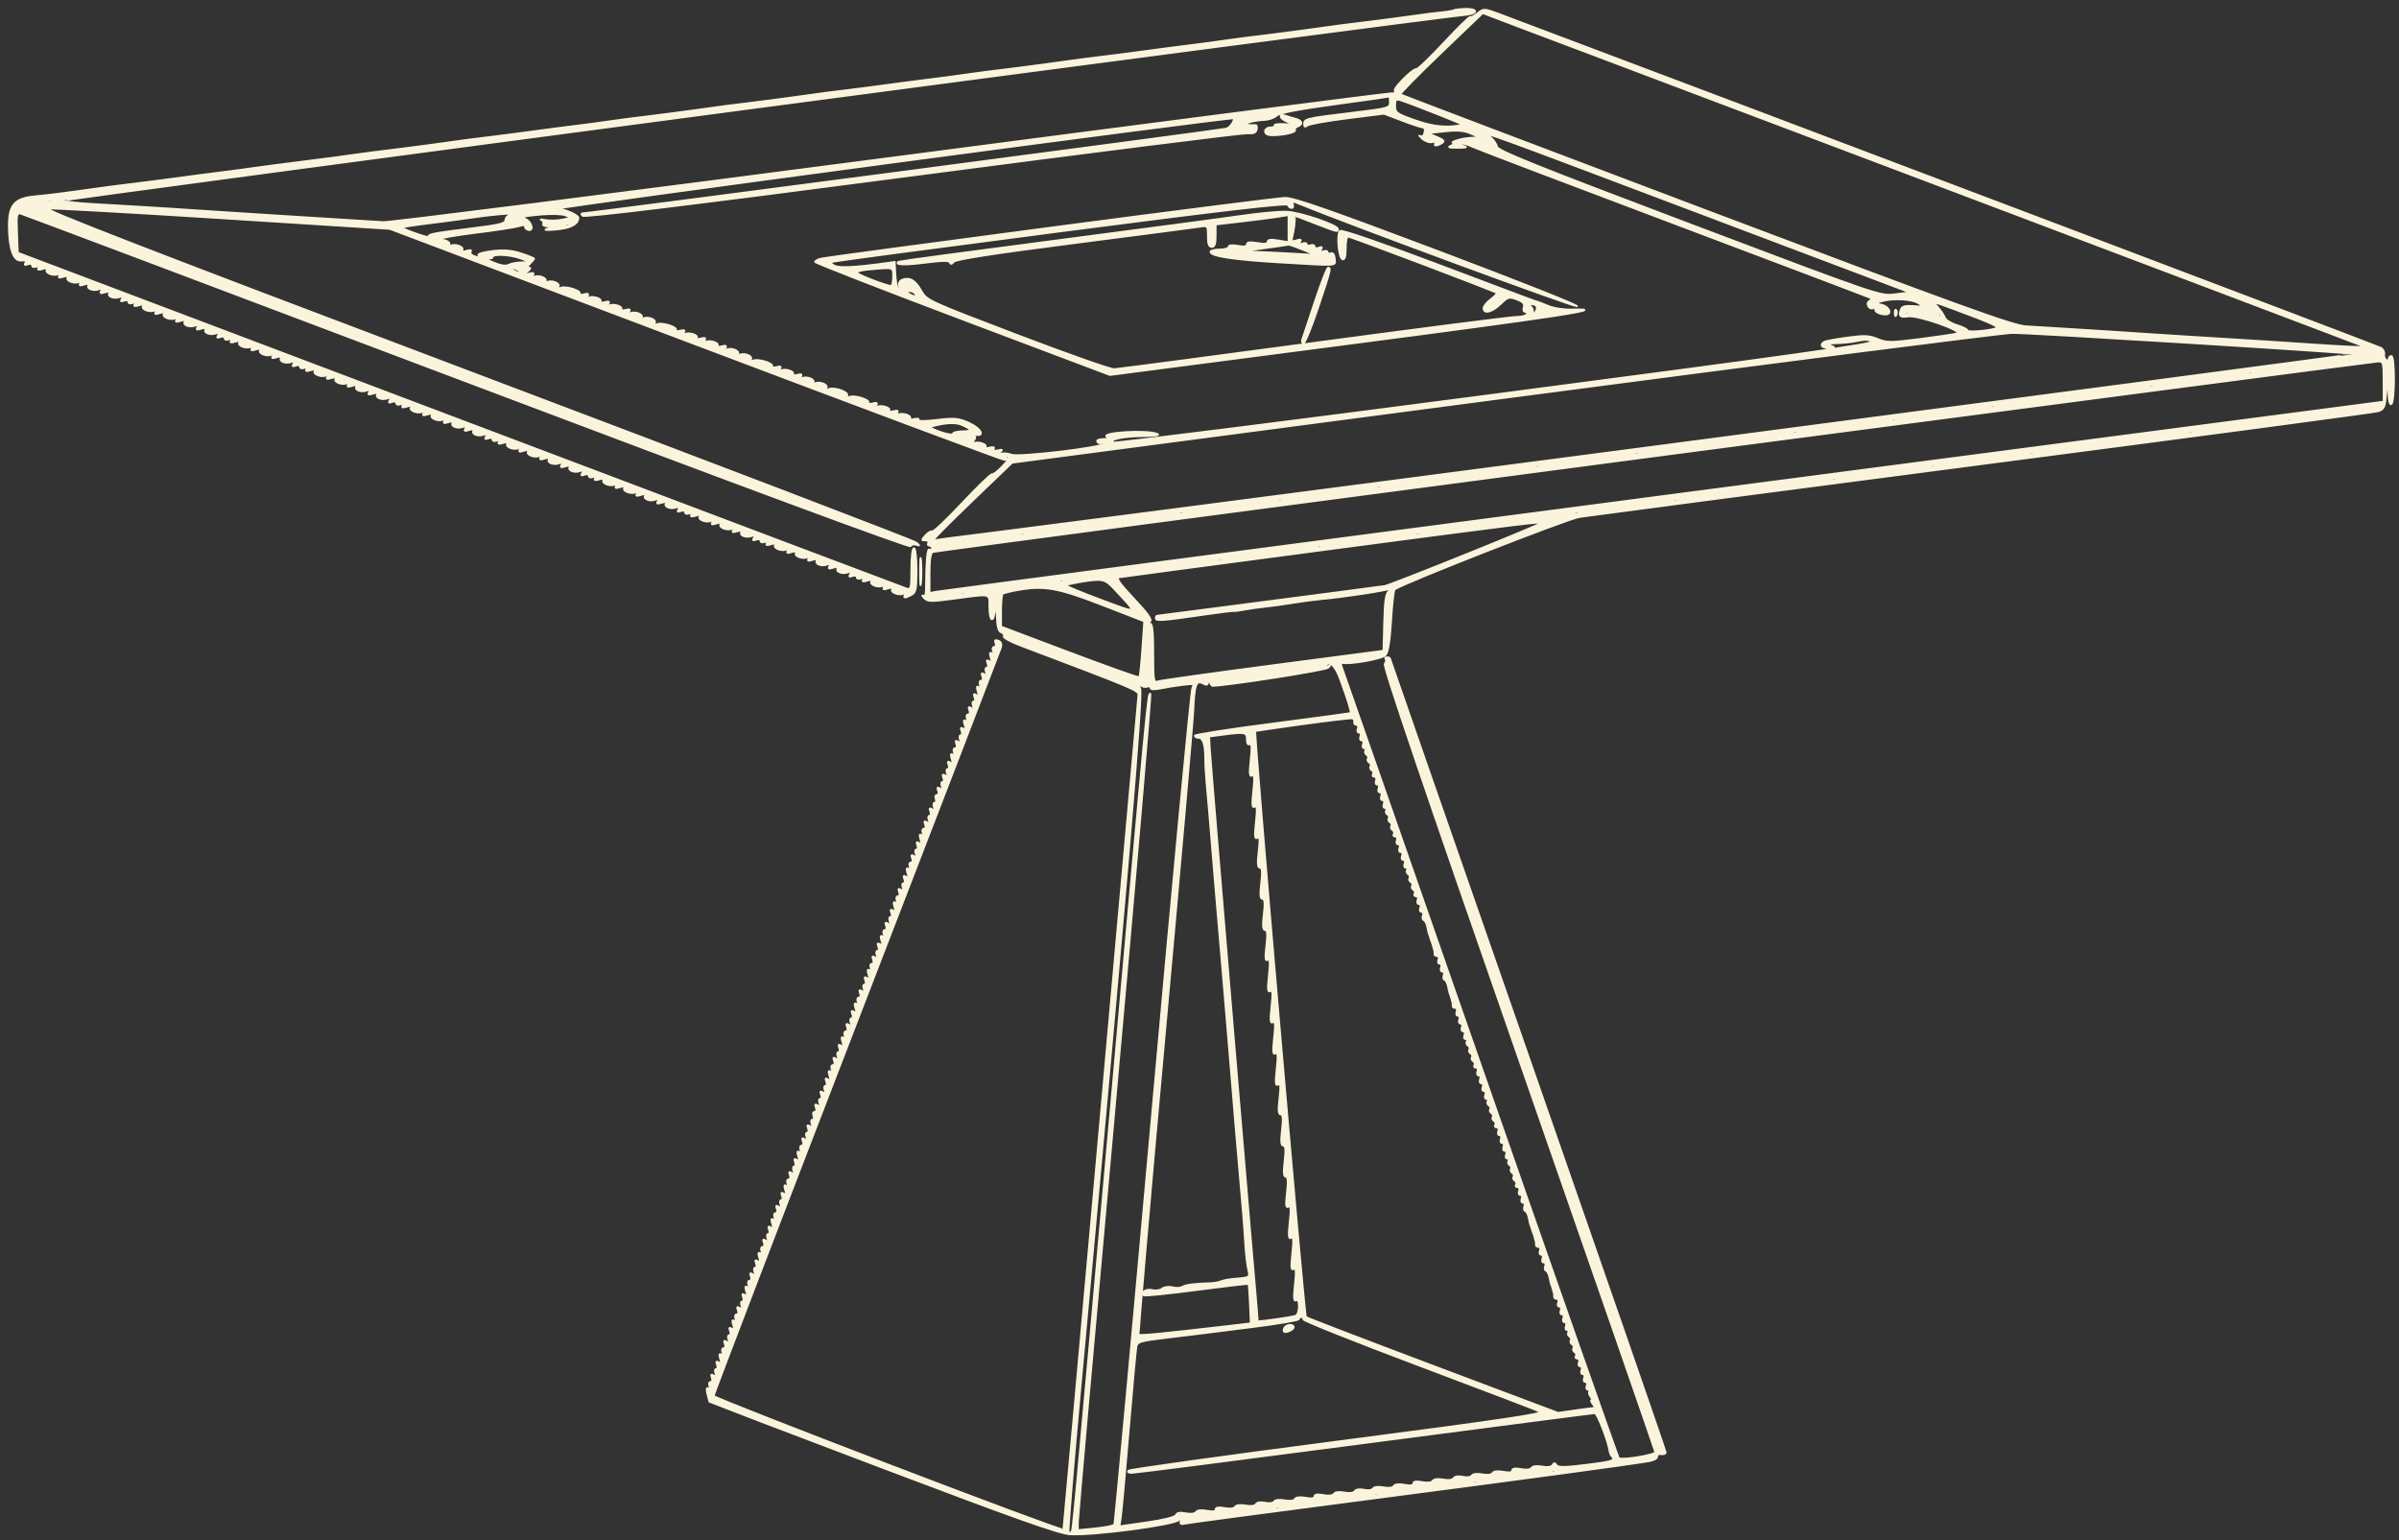 <?xml version="1.0" encoding="UTF-8"?> <svg xmlns="http://www.w3.org/2000/svg" width="271" height="174" viewBox="0 0 271 174" fill="none"><rect x="0" y="0" width="271" height="174" fill="#333333" stroke="none"/><path fill-rule="evenodd" clip-rule="evenodd" d="M164.202 1.16C164.139 1.221 163.52 1.328 162.827 1.397C162.135 1.466 161.171 1.581 160.687 1.653C160.202 1.725 159.21 1.862 158.483 1.957C157.755 2.052 156.764 2.184 156.279 2.251C155.794 2.317 154.802 2.442 154.075 2.53C152.149 2.761 150.524 2.972 149.521 3.12C149.036 3.192 148.044 3.329 147.317 3.424C146.589 3.519 145.598 3.651 145.113 3.718C144.628 3.784 143.636 3.909 142.909 3.997C140.983 4.228 139.358 4.439 138.355 4.588C137.252 4.751 135.15 5.03 133.8 5.192C133.234 5.26 132.309 5.38 131.743 5.457C131.178 5.535 130.12 5.676 129.392 5.772C128.665 5.867 127.674 5.999 127.189 6.065C126.704 6.131 125.712 6.257 124.985 6.344C123.059 6.576 121.434 6.786 120.43 6.935C119.945 7.007 118.954 7.144 118.227 7.239C117.499 7.334 116.508 7.466 116.023 7.532C115.538 7.598 114.546 7.724 113.819 7.811C111.893 8.043 110.268 8.253 109.264 8.402C108.162 8.566 106.06 8.845 104.71 9.007C104.144 9.075 103.219 9.194 102.653 9.272C102.087 9.35 101.03 9.491 100.302 9.586C99.575 9.682 98.583 9.814 98.098 9.88C97.614 9.946 96.622 10.072 95.895 10.159C93.969 10.39 92.344 10.601 91.34 10.75C90.855 10.822 89.864 10.958 89.136 11.054C88.409 11.149 87.417 11.281 86.933 11.347C86.448 11.413 85.456 11.539 84.729 11.626C82.803 11.857 81.178 12.068 80.174 12.217C79.689 12.289 78.698 12.425 77.97 12.521C77.243 12.616 76.251 12.748 75.766 12.814C75.282 12.88 74.29 13.006 73.563 13.093C71.637 13.325 70.012 13.535 69.008 13.684C67.906 13.847 65.804 14.127 64.454 14.289C63.888 14.357 62.962 14.476 62.397 14.554C61.831 14.632 60.773 14.773 60.046 14.868C59.319 14.963 58.327 15.095 57.842 15.162C57.357 15.228 56.366 15.353 55.639 15.441C53.712 15.672 52.088 15.883 51.084 16.031C50.599 16.103 49.607 16.24 48.88 16.335C48.153 16.43 47.161 16.563 46.676 16.629C46.191 16.695 45.2 16.82 44.472 16.908C42.546 17.139 40.922 17.35 39.918 17.499C38.816 17.662 36.714 17.941 35.363 18.103C34.798 18.171 33.872 18.29 33.307 18.368C32.741 18.445 31.683 18.582 30.956 18.672C30.229 18.762 29.237 18.894 28.752 18.966C27.65 19.129 25.548 19.408 24.198 19.57C23.632 19.639 22.706 19.758 22.141 19.835C21.575 19.913 20.517 20.055 19.79 20.15C19.063 20.245 18.071 20.377 17.586 20.444C17.101 20.509 16.11 20.635 15.382 20.723C13.456 20.954 11.832 21.165 10.828 21.313C10.343 21.385 9.351 21.522 8.624 21.617C7.897 21.712 6.905 21.844 6.42 21.91C5.935 21.976 4.812 22.099 3.924 22.183C1.62 22.402 0.979 23.154 1.001 25.61C1.023 28.15 1.531 29.534 2.405 29.438C2.853 29.389 3.005 29.479 2.863 29.708C2.72 29.938 2.811 29.989 3.14 29.864C3.409 29.761 3.629 29.818 3.629 29.992C3.629 30.166 3.834 30.229 4.085 30.133C4.371 30.023 4.466 30.078 4.342 30.28C4.207 30.497 4.357 30.533 4.804 30.392C5.231 30.256 5.399 30.29 5.277 30.486C5.046 30.86 6.139 31.242 6.61 30.952C6.833 30.814 6.872 30.869 6.723 31.111C6.552 31.387 6.663 31.428 7.155 31.272C7.582 31.137 7.749 31.17 7.628 31.366C7.396 31.74 8.49 32.123 8.961 31.832C9.184 31.695 9.223 31.75 9.073 31.991C8.903 32.267 9.014 32.308 9.505 32.152C9.921 32.021 10.099 32.052 9.985 32.237C9.747 32.621 10.544 32.92 11.17 32.68C11.517 32.547 11.592 32.601 11.427 32.867C11.253 33.148 11.361 33.189 11.856 33.032C12.271 32.901 12.45 32.932 12.335 33.117C12.097 33.502 12.895 33.8 13.521 33.56C13.878 33.423 13.944 33.479 13.766 33.766C13.588 34.053 13.655 34.109 14.012 33.972C14.281 33.869 14.501 33.926 14.501 34.1C14.501 34.274 14.706 34.337 14.957 34.241C15.243 34.131 15.338 34.186 15.214 34.388C15.079 34.605 15.229 34.641 15.676 34.499C16.103 34.364 16.271 34.398 16.149 34.594C15.918 34.968 17.011 35.35 17.482 35.06C17.705 34.922 17.744 34.977 17.595 35.219C17.424 35.495 17.535 35.536 18.027 35.38C18.454 35.245 18.622 35.278 18.5 35.474C18.268 35.848 19.362 36.231 19.833 35.94C20.056 35.803 20.095 35.858 19.945 36.1C19.775 36.375 19.886 36.416 20.378 36.26C20.793 36.129 20.971 36.16 20.857 36.345C20.619 36.729 21.416 37.028 22.042 36.788C22.39 36.655 22.464 36.709 22.299 36.975C22.125 37.256 22.233 37.297 22.728 37.14C23.143 37.009 23.322 37.04 23.208 37.225C22.97 37.61 23.767 37.908 24.393 37.668C24.75 37.531 24.816 37.587 24.638 37.874C24.46 38.161 24.527 38.217 24.884 38.08C25.153 37.977 25.373 38.034 25.373 38.208C25.373 38.382 25.578 38.445 25.829 38.349C26.115 38.239 26.211 38.294 26.086 38.496C25.951 38.713 26.101 38.749 26.548 38.608C26.975 38.472 27.143 38.506 27.022 38.702C26.79 39.076 27.883 39.459 28.354 39.168C28.577 39.03 28.616 39.086 28.467 39.327C28.296 39.603 28.407 39.644 28.899 39.488C29.326 39.353 29.494 39.386 29.372 39.582C29.14 39.956 30.234 40.339 30.705 40.048C30.928 39.911 30.967 39.966 30.817 40.208C30.647 40.483 30.758 40.524 31.25 40.368C31.665 40.237 31.843 40.268 31.729 40.453C31.491 40.837 32.288 41.136 32.914 40.896C33.271 40.759 33.337 40.815 33.16 41.102C32.982 41.389 33.048 41.444 33.405 41.307C33.675 41.205 33.894 41.262 33.894 41.436C33.894 41.609 34.099 41.673 34.35 41.577C34.636 41.467 34.732 41.522 34.607 41.724C34.473 41.941 34.623 41.977 35.07 41.835C35.497 41.7 35.664 41.733 35.543 41.929C35.311 42.304 36.404 42.686 36.876 42.396C37.099 42.258 37.138 42.313 36.988 42.555C36.818 42.83 36.928 42.871 37.42 42.716C37.847 42.58 38.015 42.614 37.894 42.81C37.662 43.184 38.755 43.567 39.226 43.276C39.449 43.139 39.488 43.194 39.339 43.435C39.168 43.711 39.279 43.752 39.771 43.596C40.186 43.465 40.365 43.496 40.25 43.681C40.012 44.065 40.81 44.364 41.435 44.124C41.783 43.991 41.857 44.045 41.693 44.311C41.519 44.592 41.626 44.633 42.122 44.476C42.537 44.345 42.715 44.376 42.601 44.561C42.363 44.945 43.16 45.244 43.786 45.004C44.143 44.867 44.209 44.923 44.032 45.21C43.854 45.497 43.92 45.553 44.277 45.416C44.547 45.312 44.766 45.37 44.766 45.544C44.766 45.718 44.971 45.781 45.222 45.685C45.508 45.575 45.604 45.63 45.48 45.832C45.345 46.049 45.495 46.085 45.942 45.943C46.369 45.808 46.536 45.842 46.415 46.038C46.183 46.412 47.277 46.794 47.748 46.504C47.971 46.366 48.01 46.421 47.86 46.663C47.69 46.938 47.8 46.98 48.292 46.824C48.719 46.688 48.887 46.722 48.766 46.918C48.534 47.292 49.627 47.675 50.098 47.384C50.321 47.246 50.361 47.302 50.211 47.544C50.041 47.819 50.151 47.86 50.643 47.704C51.058 47.572 51.237 47.604 51.122 47.788C50.884 48.173 51.682 48.472 52.307 48.232C52.655 48.099 52.729 48.153 52.565 48.419C52.391 48.7 52.498 48.741 52.994 48.584C53.409 48.453 53.587 48.484 53.473 48.669C53.235 49.053 54.033 49.352 54.658 49.112C55.016 48.975 55.082 49.031 54.904 49.318C54.726 49.605 54.792 49.661 55.15 49.524C55.419 49.421 55.639 49.478 55.639 49.652C55.639 49.825 55.844 49.889 56.094 49.793C56.38 49.683 56.476 49.738 56.352 49.94C56.217 50.157 56.367 50.193 56.814 50.051C57.241 49.916 57.408 49.95 57.287 50.146C57.055 50.52 58.149 50.902 58.62 50.612C58.843 50.474 58.882 50.529 58.732 50.771C58.562 51.047 58.673 51.088 59.164 50.932C59.592 50.797 59.759 50.83 59.638 51.026C59.406 51.4 60.499 51.783 60.971 51.492C61.194 51.355 61.233 51.41 61.083 51.652C60.913 51.927 61.023 51.968 61.515 51.812C61.931 51.681 62.109 51.712 61.995 51.897C61.757 52.281 62.554 52.58 63.18 52.34C63.527 52.207 63.602 52.261 63.437 52.527C63.263 52.808 63.371 52.849 63.866 52.692C64.281 52.561 64.46 52.592 64.345 52.777C64.107 53.162 64.905 53.46 65.53 53.22C65.888 53.083 65.954 53.139 65.776 53.426C65.598 53.713 65.664 53.769 66.022 53.632C66.291 53.529 66.511 53.586 66.511 53.76C66.511 53.934 66.716 53.997 66.967 53.901C67.252 53.791 67.348 53.846 67.224 54.048C67.089 54.265 67.239 54.301 67.686 54.16C68.113 54.024 68.281 54.058 68.159 54.254C67.927 54.628 69.021 55.011 69.492 54.72C69.715 54.582 69.754 54.638 69.604 54.879C69.434 55.155 69.545 55.196 70.037 55.04C70.464 54.905 70.631 54.938 70.51 55.134C70.278 55.508 71.372 55.891 71.843 55.6C72.066 55.463 72.105 55.518 71.955 55.76C71.785 56.035 71.895 56.076 72.387 55.92C72.803 55.789 72.981 55.82 72.867 56.005C72.629 56.389 73.426 56.688 74.052 56.448C74.399 56.315 74.474 56.369 74.309 56.635C74.135 56.916 74.243 56.957 74.738 56.8C75.153 56.669 75.332 56.7 75.217 56.885C74.979 57.27 75.777 57.568 76.402 57.328C76.76 57.191 76.826 57.247 76.648 57.534C76.47 57.821 76.536 57.877 76.894 57.74C77.163 57.637 77.383 57.694 77.383 57.868C77.383 58.042 77.588 58.105 77.839 58.009C78.125 57.899 78.22 57.954 78.096 58.156C77.961 58.373 78.111 58.409 78.558 58.268C78.985 58.132 79.153 58.166 79.031 58.362C78.8 58.736 79.893 59.118 80.364 58.828C80.587 58.69 80.626 58.746 80.477 58.987C80.306 59.263 80.417 59.304 80.909 59.148C81.336 59.013 81.504 59.046 81.382 59.242C81.15 59.617 82.244 59.999 82.715 59.708C82.938 59.571 82.977 59.626 82.827 59.868C82.657 60.143 82.768 60.184 83.26 60.028C83.675 59.897 83.853 59.928 83.739 60.113C83.501 60.497 84.298 60.796 84.924 60.556C85.281 60.419 85.347 60.474 85.169 60.762C84.992 61.049 85.058 61.105 85.415 60.968C85.684 60.864 85.904 60.922 85.904 61.096C85.904 61.269 86.109 61.333 86.36 61.236C86.646 61.127 86.742 61.182 86.617 61.384C86.483 61.601 86.632 61.637 87.079 61.495C87.506 61.36 87.674 61.394 87.553 61.59C87.321 61.964 88.414 62.346 88.885 62.056C89.108 61.918 89.147 61.973 88.998 62.215C88.828 62.49 88.938 62.532 89.43 62.376C89.857 62.24 90.025 62.274 89.903 62.47C89.672 62.844 90.765 63.227 91.236 62.936C91.459 62.798 91.498 62.854 91.349 63.095C91.178 63.371 91.289 63.412 91.781 63.256C92.196 63.124 92.374 63.156 92.26 63.34C92.022 63.725 92.82 64.024 93.445 63.784C93.793 63.651 93.867 63.705 93.702 63.971C93.528 64.252 93.636 64.293 94.132 64.136C94.547 64.005 94.725 64.036 94.611 64.221C94.373 64.606 95.17 64.904 95.796 64.664C96.153 64.527 96.219 64.583 96.042 64.87C95.864 65.157 95.93 65.213 96.287 65.076C96.556 64.972 96.776 65.03 96.776 65.204C96.776 65.377 96.981 65.441 97.232 65.345C97.518 65.235 97.614 65.29 97.489 65.492C97.355 65.709 97.505 65.745 97.951 65.603C98.379 65.468 98.546 65.502 98.425 65.698C98.193 66.072 99.286 66.454 99.757 66.164C99.981 66.026 100.02 66.081 99.87 66.323C99.7 66.598 99.81 66.639 100.302 66.484C100.729 66.348 100.897 66.382 100.776 66.578C100.544 66.952 101.637 67.335 102.108 67.044C102.321 66.913 102.371 66.961 102.24 67.172C101.981 67.592 102.224 67.603 102.966 67.207C103.459 66.944 103.534 66.575 103.534 64.419C103.534 62.959 103.413 61.935 103.241 61.935C103.069 61.935 102.947 62.92 102.947 64.303C102.947 66.426 102.894 66.653 102.433 66.502C102.15 66.409 79.439 57.833 51.965 47.444L2.013 28.555L1.926 26.281C1.847 24.216 1.888 24.02 2.367 24.147C2.657 24.224 25.365 32.782 52.829 43.165C83.403 54.724 102.807 61.915 102.874 61.713C102.935 61.531 103.208 61.451 103.48 61.536C103.938 61.678 103.939 61.66 103.492 61.289C103.226 61.069 80.833 52.508 53.73 42.266C16.697 28.27 4.697 23.621 5.436 23.557C5.978 23.51 14.883 24.008 25.226 24.665L44.032 25.858L78.564 38.909C97.557 46.086 113.267 51.959 113.475 51.959C113.686 51.959 113.761 51.809 113.644 51.62C113.509 51.402 113.564 51.361 113.799 51.506C114.062 51.668 113.896 52.007 113.21 52.714C112.686 53.254 112.168 53.642 112.061 53.576C111.953 53.509 110.443 54.968 108.705 56.818C106.967 58.667 105.44 60.116 105.313 60.038C105.186 59.959 104.846 60.156 104.557 60.475C104.068 61.014 104.067 61.055 104.535 61.055C104.812 61.055 104.957 61.187 104.857 61.349C104.757 61.51 104.815 61.642 104.986 61.642C105.157 61.642 105.298 61.782 105.298 61.953C105.298 62.124 105.165 62.182 105.004 62.082C104.746 61.923 104.63 63.26 104.59 66.829C104.586 67.18 104.446 67.392 104.279 67.301C104.112 67.209 104.174 67.337 104.416 67.584C104.806 67.982 105.196 67.988 107.795 67.636C112.022 67.064 111.762 67.006 111.762 68.52C111.762 70.393 112.297 70.472 112.427 68.619C112.522 67.247 112.541 67.31 112.589 69.167C112.631 70.762 112.753 71.305 113.103 71.439C113.356 71.535 113.487 71.736 113.395 71.884C113.304 72.032 114.122 72.491 115.213 72.904C128.375 77.882 128.658 78.001 128.599 78.553C128.567 78.855 126.659 100.162 124.36 125.904C122.06 151.645 120.148 172.749 120.111 172.802C119.946 173.035 80.624 157.998 80.62 157.7C80.617 157.516 87.869 138.563 96.736 115.584C105.602 92.605 112.945 73.525 113.053 73.186C113.189 72.757 113.102 72.512 112.766 72.384C112.419 72.251 112.332 72.323 112.455 72.643C112.548 72.886 112.483 73.086 112.309 73.086C112.135 73.086 112.072 73.291 112.168 73.541C112.278 73.827 112.223 73.922 112.021 73.798C111.803 73.664 111.767 73.813 111.909 74.26C112.066 74.754 112.025 74.862 111.744 74.688C111.477 74.524 111.423 74.598 111.556 74.945C111.659 75.214 111.62 75.433 111.468 75.433C111.317 75.433 111.277 75.653 111.38 75.922C111.518 76.278 111.462 76.344 111.174 76.167C110.887 75.99 110.831 76.055 110.968 76.412C111.072 76.681 111.014 76.901 110.84 76.901C110.666 76.901 110.603 77.105 110.699 77.356C110.809 77.641 110.754 77.737 110.552 77.613C110.334 77.478 110.298 77.628 110.44 78.074C110.597 78.569 110.556 78.677 110.274 78.503C110.008 78.338 109.953 78.413 110.087 78.76C110.19 79.028 110.15 79.248 109.999 79.248C109.848 79.248 109.808 79.468 109.911 79.736C110.048 80.093 109.993 80.159 109.705 79.982C109.417 79.804 109.362 79.87 109.499 80.227C109.602 80.496 109.545 80.715 109.371 80.715C109.197 80.715 109.133 80.92 109.23 81.171C109.339 81.456 109.284 81.552 109.082 81.427C108.865 81.293 108.829 81.443 108.971 81.889C109.128 82.384 109.086 82.491 108.805 82.318C108.538 82.153 108.484 82.227 108.618 82.574C108.721 82.843 108.681 83.063 108.53 83.063C108.378 83.063 108.339 83.282 108.442 83.551C108.579 83.908 108.524 83.974 108.236 83.796C107.948 83.619 107.893 83.685 108.03 84.042C108.133 84.31 108.075 84.53 107.902 84.53C107.728 84.53 107.664 84.735 107.76 84.985C107.87 85.271 107.815 85.366 107.613 85.242C107.396 85.108 107.359 85.257 107.501 85.704C107.659 86.198 107.617 86.306 107.336 86.132C107.069 85.968 107.015 86.042 107.148 86.389C107.252 86.657 107.212 86.877 107.061 86.877C106.909 86.877 106.87 87.097 106.973 87.366C107.11 87.722 107.054 87.788 106.767 87.611C106.479 87.433 106.424 87.499 106.561 87.856C106.664 88.125 106.624 88.344 106.473 88.344C106.322 88.344 106.282 88.564 106.385 88.833C106.522 89.19 106.467 89.256 106.179 89.078C105.891 88.9 105.836 88.967 105.973 89.323C106.076 89.592 106.019 89.812 105.845 89.812C105.671 89.812 105.605 90.01 105.698 90.252C105.791 90.494 105.743 90.692 105.591 90.692C105.44 90.692 105.4 90.912 105.504 91.18C105.641 91.537 105.585 91.603 105.298 91.425C105.01 91.248 104.954 91.314 105.092 91.671C105.195 91.939 105.155 92.159 105.004 92.159C104.852 92.159 104.813 92.379 104.916 92.647C105.053 93.004 104.998 93.07 104.71 92.893C104.422 92.715 104.367 92.781 104.504 93.138C104.607 93.407 104.549 93.626 104.375 93.626C104.202 93.626 104.138 93.831 104.234 94.082C104.344 94.367 104.289 94.463 104.087 94.338C103.87 94.204 103.833 94.354 103.975 94.8C104.132 95.295 104.091 95.402 103.81 95.229C103.543 95.064 103.489 95.138 103.622 95.486C103.725 95.754 103.686 95.974 103.534 95.974C103.383 95.974 103.343 96.194 103.447 96.462C103.584 96.819 103.528 96.885 103.241 96.707C102.953 96.53 102.897 96.596 103.035 96.953C103.138 97.221 103.08 97.441 102.906 97.441C102.732 97.441 102.669 97.646 102.765 97.896C102.875 98.182 102.82 98.278 102.618 98.153C102.401 98.019 102.364 98.168 102.506 98.615C102.663 99.109 102.622 99.217 102.341 99.043C102.074 98.879 102.02 98.953 102.153 99.3C102.256 99.569 102.217 99.788 102.065 99.788C101.914 99.788 101.874 100.008 101.977 100.277C102.115 100.633 102.059 100.699 101.771 100.522C101.484 100.344 101.428 100.41 101.565 100.767C101.669 101.036 101.611 101.256 101.437 101.256C101.263 101.256 101.2 101.46 101.296 101.711C101.406 101.996 101.351 102.092 101.149 101.968C100.931 101.833 100.895 101.983 101.037 102.429C101.194 102.924 101.153 103.032 100.871 102.858C100.605 102.693 100.551 102.768 100.684 103.115C100.787 103.383 100.747 103.603 100.596 103.603C100.445 103.603 100.405 103.823 100.508 104.091C100.645 104.448 100.59 104.514 100.302 104.337C100.015 104.159 99.959 104.225 100.096 104.582C100.199 104.851 100.142 105.07 99.968 105.07C99.794 105.07 99.73 105.275 99.827 105.526C99.936 105.811 99.882 105.907 99.68 105.782C99.462 105.648 99.426 105.798 99.568 106.244C99.725 106.739 99.683 106.846 99.402 106.673C99.135 106.508 99.081 106.582 99.215 106.929C99.318 107.198 99.278 107.418 99.127 107.418C98.976 107.418 98.936 107.637 99.039 107.906C99.176 108.263 99.121 108.329 98.833 108.151C98.545 107.974 98.49 108.04 98.627 108.397C98.73 108.665 98.673 108.885 98.499 108.885C98.325 108.885 98.261 109.09 98.358 109.34C98.467 109.626 98.412 109.721 98.21 109.597C97.993 109.463 97.957 109.612 98.098 110.059C98.256 110.553 98.214 110.661 97.933 110.487C97.666 110.323 97.612 110.397 97.746 110.744C97.849 111.012 97.809 111.232 97.658 111.232C97.506 111.232 97.467 111.452 97.57 111.721C97.707 112.077 97.651 112.143 97.364 111.966C97.076 111.788 97.021 111.854 97.158 112.211C97.261 112.48 97.203 112.699 97.029 112.699C96.856 112.699 96.792 112.904 96.888 113.155C96.998 113.44 96.943 113.536 96.741 113.412C96.524 113.277 96.487 113.427 96.629 113.873C96.786 114.368 96.745 114.476 96.464 114.302C96.197 114.137 96.143 114.211 96.276 114.559C96.379 114.827 96.34 115.047 96.189 115.047C96.037 115.047 95.998 115.267 96.101 115.535C96.238 115.892 96.182 115.958 95.895 115.78C95.607 115.603 95.551 115.669 95.689 116.026C95.792 116.295 95.734 116.514 95.56 116.514C95.386 116.514 95.323 116.719 95.419 116.969C95.529 117.255 95.474 117.351 95.272 117.226C95.055 117.092 95.018 117.241 95.16 117.688C95.317 118.182 95.276 118.29 94.995 118.116C94.728 117.952 94.674 118.026 94.807 118.373C94.91 118.642 94.871 118.862 94.719 118.862C94.568 118.862 94.528 119.081 94.631 119.35C94.769 119.707 94.713 119.773 94.425 119.595C94.138 119.418 94.082 119.484 94.219 119.84C94.323 120.109 94.265 120.329 94.091 120.329C93.917 120.329 93.854 120.533 93.95 120.784C94.06 121.07 94.005 121.165 93.803 121.041C93.585 120.906 93.549 121.056 93.691 121.502C93.848 121.997 93.807 122.105 93.525 121.931C93.259 121.766 93.204 121.841 93.338 122.188C93.441 122.456 93.401 122.676 93.25 122.676C93.099 122.676 93.059 122.896 93.162 123.164C93.299 123.521 93.244 123.587 92.956 123.41C92.668 123.232 92.613 123.298 92.75 123.655C92.853 123.924 92.814 124.143 92.662 124.143C92.511 124.143 92.471 124.363 92.575 124.632C92.712 124.988 92.656 125.054 92.368 124.877C92.081 124.699 92.025 124.765 92.163 125.122C92.266 125.391 92.208 125.61 92.034 125.61C91.86 125.61 91.794 125.809 91.887 126.051C91.98 126.293 91.932 126.491 91.781 126.491C91.629 126.491 91.59 126.711 91.693 126.979C91.83 127.336 91.775 127.402 91.487 127.224C91.199 127.047 91.144 127.113 91.281 127.47C91.384 127.738 91.344 127.958 91.193 127.958C91.042 127.958 91.002 128.178 91.105 128.446C91.243 128.803 91.187 128.869 90.899 128.692C90.612 128.514 90.556 128.58 90.693 128.937C90.796 129.206 90.739 129.425 90.565 129.425C90.391 129.425 90.328 129.63 90.424 129.88C90.534 130.166 90.479 130.262 90.277 130.137C90.059 130.003 90.023 130.153 90.165 130.599C90.322 131.094 90.281 131.201 89.999 131.028C89.733 130.863 89.678 130.937 89.812 131.284C89.915 131.553 89.875 131.773 89.724 131.773C89.573 131.773 89.533 131.992 89.636 132.261C89.773 132.618 89.718 132.684 89.43 132.506C89.142 132.329 89.087 132.395 89.224 132.751C89.327 133.02 89.27 133.24 89.096 133.24C88.922 133.24 88.858 133.445 88.955 133.695C89.064 133.981 89.009 134.076 88.808 133.952C88.59 133.817 88.554 133.967 88.695 134.413C88.853 134.908 88.811 135.016 88.53 134.842C88.263 134.678 88.209 134.752 88.343 135.099C88.446 135.367 88.406 135.587 88.255 135.587C88.103 135.587 88.064 135.807 88.167 136.075C88.304 136.432 88.249 136.498 87.961 136.321C87.673 136.143 87.618 136.209 87.755 136.566C87.858 136.835 87.8 137.054 87.626 137.054C87.453 137.054 87.389 137.259 87.486 137.51C87.595 137.795 87.54 137.891 87.338 137.767C87.121 137.632 87.084 137.782 87.226 138.228C87.383 138.723 87.342 138.83 87.061 138.657C86.794 138.492 86.74 138.566 86.873 138.914C86.977 139.182 86.937 139.402 86.786 139.402C86.634 139.402 86.595 139.622 86.698 139.89C86.835 140.247 86.779 140.313 86.492 140.135C86.204 139.958 86.148 140.024 86.286 140.381C86.389 140.649 86.331 140.869 86.157 140.869C85.983 140.869 85.92 141.074 86.016 141.324C86.126 141.61 86.071 141.706 85.869 141.581C85.652 141.447 85.615 141.596 85.757 142.043C85.914 142.537 85.873 142.645 85.592 142.471C85.325 142.307 85.271 142.381 85.404 142.728C85.507 142.997 85.468 143.216 85.316 143.216C85.165 143.216 85.125 143.436 85.228 143.705C85.366 144.062 85.31 144.128 85.022 143.95C84.735 143.772 84.679 143.839 84.817 144.195C84.92 144.464 84.862 144.684 84.688 144.684C84.514 144.684 84.451 144.888 84.547 145.139C84.657 145.425 84.602 145.52 84.4 145.396C84.182 145.261 84.146 145.411 84.288 145.857C84.445 146.352 84.404 146.46 84.123 146.286C83.856 146.121 83.802 146.196 83.935 146.543C84.038 146.811 83.999 147.031 83.847 147.031C83.696 147.031 83.656 147.251 83.759 147.519C83.897 147.876 83.841 147.942 83.553 147.765C83.266 147.587 83.21 147.653 83.347 148.01C83.451 148.279 83.393 148.498 83.219 148.498C83.045 148.498 82.981 148.703 83.078 148.954C83.188 149.239 83.132 149.335 82.931 149.21C82.713 149.076 82.677 149.226 82.819 149.672C82.976 150.167 82.934 150.274 82.653 150.101C82.386 149.936 82.332 150.01 82.466 150.357C82.569 150.626 82.529 150.846 82.378 150.846C82.227 150.846 82.187 151.065 82.29 151.334C82.427 151.691 82.372 151.757 82.084 151.579C81.796 151.402 81.741 151.468 81.878 151.825C81.981 152.093 81.924 152.313 81.75 152.313C81.576 152.313 81.512 152.518 81.609 152.768C81.718 153.054 81.663 153.149 81.462 153.025C81.244 152.891 81.208 153.04 81.35 153.487C81.507 153.981 81.465 154.089 81.184 153.915C80.917 153.751 80.863 153.825 80.997 154.172C81.1 154.441 81.06 154.66 80.909 154.66C80.757 154.66 80.718 154.88 80.821 155.149C80.958 155.505 80.903 155.571 80.615 155.394C80.327 155.216 80.272 155.282 80.409 155.639C80.512 155.908 80.454 156.127 80.281 156.127C80.107 156.127 80.043 156.332 80.139 156.583C80.243 156.854 80.192 156.963 80.012 156.852C79.816 156.731 79.78 156.957 79.91 157.497C80.02 157.954 80.124 158.349 80.142 158.375C80.16 158.401 88.967 161.755 99.715 165.828C114.748 171.525 119.628 173.257 120.871 173.337C123.436 173.501 132.689 172.279 133.179 171.711C133.548 171.282 133.569 171.286 133.407 171.756C133.264 172.171 133.357 172.245 133.881 172.128C134.241 172.048 143.196 170.852 153.781 169.47C171.606 167.144 184.02 165.465 186.32 165.069C186.843 164.979 187.239 164.746 187.202 164.551C187.163 164.356 187.364 164.236 187.646 164.283C187.929 164.33 188.161 164.244 188.161 164.091C188.161 163.937 181.153 143.714 172.587 119.149C164.022 94.585 157.013 74.436 157.013 74.373C157.013 74.311 156.859 74.26 156.671 74.26C156.482 74.26 156.415 74.347 156.521 74.453C156.628 74.559 156.584 74.803 156.424 74.996C156.223 75.238 160.876 88.948 171.559 119.587C180.044 143.92 186.985 163.931 186.985 164.056C186.985 164.381 183.122 165.01 182.87 164.727C182.755 164.597 175.711 144.552 167.218 120.182C158.724 95.812 151.681 75.637 151.567 75.348C151.452 75.059 151.474 74.852 151.615 74.889C152.441 75.103 156.141 74.441 156.515 74.012C156.8 73.685 157.005 72.424 157.142 70.152C157.253 68.296 157.435 66.695 157.546 66.594C158.184 66.018 177.038 58.622 178.428 58.403C179.337 58.261 199.848 55.564 224.009 52.412C248.17 49.259 268.263 46.579 268.659 46.456C269.239 46.276 269.4 46.004 269.481 45.061C269.629 43.354 269.798 43.111 269.825 44.567C269.839 45.33 269.965 45.759 270.142 45.65C270.304 45.55 270.436 44.288 270.436 42.845C270.436 41.292 270.316 40.221 270.142 40.221C269.981 40.221 269.848 40.361 269.848 40.532C269.848 40.703 269.713 40.759 269.547 40.657C269.381 40.554 269.282 40.267 269.326 40.018C269.371 39.769 269.209 39.448 268.967 39.304C268.646 39.114 197.454 12.161 169.444 1.624C167.646 0.948 167.614 0.946 166.912 1.498C166.521 1.805 166.141 1.996 166.068 1.923C165.994 1.849 164.643 3.175 163.066 4.869C161.489 6.563 160.098 7.888 159.977 7.812C159.855 7.737 159.192 8.249 158.503 8.95C157.635 9.834 157.372 10.272 157.647 10.381C157.864 10.468 157.575 10.549 157.004 10.562C156.433 10.574 130.913 13.866 100.293 17.877C69.673 21.888 44.024 25.136 43.297 25.096C42.57 25.055 40.653 24.937 39.036 24.833C34.964 24.572 32.712 24.431 29.634 24.245C28.179 24.157 25.997 24.016 24.785 23.933C23.573 23.849 21.457 23.71 20.084 23.624C18.71 23.538 16.793 23.418 15.823 23.357C14.853 23.296 12.539 23.162 10.681 23.059C8.822 22.957 7.206 22.779 7.09 22.664C6.935 22.512 159.96 2.244 165.668 1.661C167.035 1.521 166.914 0.952 165.529 1.003C164.863 1.028 164.266 1.098 164.202 1.16ZM162.746 6.029C160.162 8.511 158.113 10.596 158.192 10.662C158.271 10.729 173.806 16.628 192.715 23.772C221.455 34.63 227.384 36.777 228.858 36.863C229.827 36.919 231.811 37.04 233.265 37.131C234.72 37.223 236.901 37.359 238.114 37.434C239.326 37.51 241.309 37.64 242.521 37.724C243.733 37.808 245.849 37.944 247.223 38.027C248.596 38.11 250.778 38.243 252.071 38.324C253.364 38.405 255.347 38.529 256.479 38.6C257.61 38.67 259.725 38.81 261.18 38.91C264.718 39.152 267.227 39.266 267.134 39.179C267.047 39.098 167.556 1.48 167.489 1.502C167.465 1.51 165.331 3.547 162.746 6.029ZM159.327 8.457C158.961 8.923 158.972 8.933 159.438 8.568C159.927 8.185 160.083 7.944 159.841 7.944C159.78 7.944 159.548 8.175 159.327 8.457ZM150.755 11.789C146.588 12.36 144.501 12.768 144.196 13.072C143.95 13.318 143.328 13.532 142.815 13.548C142.301 13.565 141.55 13.683 141.146 13.812C140.513 14.015 140.493 14.056 140.999 14.111C141.322 14.147 141.696 14.156 141.83 14.133C141.964 14.11 142.025 14.325 141.966 14.612C141.885 15.002 141.619 15.114 140.911 15.058C140.39 15.017 123.346 17.164 103.036 19.83C78.089 23.105 66.01 24.581 65.809 24.38C65.608 24.179 65.656 24.083 65.956 24.083C66.684 24.083 138.019 14.695 138.548 14.53C138.971 14.397 139.541 13.542 139.317 13.376C139.08 13.201 62.984 23.372 62.984 23.578C62.984 23.713 63.085 23.762 63.208 23.686C63.51 23.5 65.335 24.283 65.335 24.599C65.335 25.325 64.473 25.785 62.837 25.931C61.731 26.03 61.348 26 61.809 25.849C62.535 25.611 62.535 25.608 61.865 25.579C61.492 25.563 61.261 25.429 61.353 25.281C61.444 25.134 61.353 24.941 61.15 24.853C60.947 24.765 61.145 24.768 61.591 24.86C62.036 24.952 62.896 24.932 63.501 24.815C64.568 24.61 64.579 24.595 63.866 24.325C63.452 24.168 62.17 24.137 60.928 24.254C59.108 24.425 58.839 24.512 59.385 24.757C60.124 25.088 60.337 26.23 59.607 25.95C59.365 25.857 59.238 25.669 59.323 25.531C59.409 25.393 59.111 25.397 58.66 25.54C58.21 25.682 55.991 26.024 53.728 26.299C51.466 26.575 49.483 26.934 49.321 27.098C49.123 27.299 49.148 27.328 49.397 27.188C49.911 26.898 50.989 27.282 50.749 27.671C50.631 27.86 50.69 27.903 50.894 27.777C51.365 27.486 52.459 27.869 52.227 28.243C52.105 28.439 52.273 28.473 52.7 28.337C53.115 28.206 53.294 28.237 53.179 28.422C53.079 28.584 53.206 28.796 53.461 28.893C54.092 29.136 54.232 29.117 54.045 28.815C53.958 28.674 54.687 28.468 55.664 28.358C56.97 28.21 57.827 28.285 58.891 28.638C59.688 28.902 60.34 29.164 60.34 29.22C60.34 29.276 60.132 29.53 59.878 29.784C59.554 30.107 59.527 30.245 59.788 30.245C59.995 30.245 59.907 30.433 59.588 30.67C59.043 31.077 59.049 31.088 59.725 30.918C60.261 30.782 60.374 30.832 60.194 31.124C60.035 31.38 60.07 31.438 60.297 31.298C60.778 31.002 61.859 31.394 61.621 31.779C61.504 31.968 61.562 32.011 61.766 31.885C62.251 31.586 63.328 31.981 63.087 32.37C62.96 32.575 63.062 32.625 63.369 32.508C63.945 32.287 65.691 32.843 65.481 33.18C65.4 33.311 65.62 33.343 65.968 33.252C66.441 33.129 66.542 33.185 66.364 33.472C66.206 33.728 66.24 33.786 66.468 33.646C66.897 33.381 68.042 33.722 67.837 34.053C67.753 34.188 67.97 34.224 68.319 34.132C68.791 34.009 68.892 34.065 68.715 34.352C68.556 34.608 68.591 34.666 68.818 34.526C69.247 34.261 70.392 34.602 70.187 34.934C70.104 35.068 70.321 35.104 70.67 35.013C71.142 34.889 71.243 34.946 71.066 35.232C70.907 35.488 70.942 35.547 71.169 35.406C71.65 35.11 72.731 35.502 72.493 35.887C72.376 36.076 72.434 36.119 72.638 35.993C73.123 35.694 74.2 36.089 73.959 36.478C73.832 36.684 73.934 36.733 74.241 36.616C74.817 36.395 76.563 36.951 76.353 37.288C76.272 37.419 76.492 37.452 76.841 37.36C77.313 37.237 77.414 37.293 77.236 37.58C77.078 37.836 77.113 37.894 77.34 37.754C77.769 37.489 78.914 37.83 78.709 38.161C78.625 38.296 78.843 38.332 79.191 38.24C79.663 38.117 79.764 38.173 79.587 38.46C79.428 38.716 79.463 38.774 79.691 38.634C80.12 38.369 81.265 38.71 81.059 39.042C80.976 39.176 81.193 39.212 81.542 39.121C82.014 38.998 82.115 39.054 81.938 39.34C81.779 39.596 81.814 39.654 82.041 39.514C82.522 39.218 83.603 39.61 83.365 39.995C83.248 40.184 83.306 40.227 83.51 40.101C83.995 39.802 85.072 40.197 84.832 40.586C84.704 40.792 84.806 40.842 85.113 40.724C85.689 40.503 87.435 41.059 87.225 41.396C87.145 41.527 87.364 41.559 87.713 41.468C88.185 41.345 88.286 41.401 88.108 41.688C87.95 41.944 87.985 42.002 88.212 41.862C88.641 41.597 89.786 41.938 89.581 42.269C89.497 42.404 89.715 42.44 90.063 42.349C90.536 42.225 90.637 42.281 90.459 42.568C90.3 42.824 90.335 42.882 90.563 42.742C91.043 42.445 92.125 42.838 91.887 43.222C91.769 43.412 91.827 43.455 92.032 43.329C92.517 43.03 93.594 43.425 93.353 43.814C93.226 44.019 93.327 44.069 93.634 43.952C94.287 43.702 95.945 44.304 95.699 44.701C95.577 44.899 95.684 44.947 95.985 44.832C96.561 44.611 98.307 45.167 98.098 45.504C98.017 45.635 98.236 45.668 98.585 45.576C99.057 45.453 99.158 45.509 98.981 45.796C98.822 46.052 98.857 46.11 99.084 45.97C99.513 45.705 100.658 46.046 100.453 46.377C100.37 46.512 100.587 46.548 100.935 46.457C101.408 46.333 101.509 46.389 101.331 46.676C101.173 46.932 101.208 46.99 101.435 46.85C101.864 46.585 103.009 46.926 102.804 47.258C102.72 47.392 102.937 47.428 103.286 47.337C103.635 47.246 103.846 47.292 103.754 47.44C103.654 47.602 104.481 47.602 105.842 47.441C107.827 47.207 108.257 47.246 109.44 47.768C110.811 48.374 111.328 49.335 110.17 49.128C109.834 49.067 109.729 49.098 109.938 49.196C110.248 49.342 110.248 49.461 109.938 49.843C109.645 50.203 109.643 50.26 109.928 50.089C110.381 49.817 111.536 50.145 111.325 50.486C111.242 50.62 111.459 50.656 111.808 50.565C112.214 50.459 112.372 50.511 112.248 50.711C112.125 50.91 112.295 50.971 112.717 50.879C113.268 50.758 113.305 50.792 112.937 51.081C112.559 51.378 112.569 51.404 113.013 51.261C113.298 51.17 113.854 51.218 114.25 51.368C115.086 51.686 124.691 50.541 124.691 50.124C124.691 49.985 124.568 49.946 124.417 50.039C124.267 50.132 124.061 50.074 123.959 49.909C123.851 49.735 124.117 49.61 124.6 49.607C125.158 49.604 125.3 49.522 125.038 49.357C124.252 48.859 129.554 48.538 130.715 49.013C131.1 49.17 130.535 49.26 129.08 49.275C126.839 49.297 125.216 49.65 125.774 49.995C125.94 50.097 145.388 47.648 168.991 44.553C202.37 40.175 211.803 38.85 211.444 38.588C211.14 38.365 210.626 38.334 209.93 38.496C209.35 38.63 208.281 38.753 207.554 38.768C206.542 38.789 206.37 38.855 206.819 39.048C207.34 39.271 207.315 39.302 206.599 39.321C205.812 39.341 205.517 38.958 206.062 38.622C206.211 38.53 207.381 38.314 208.662 38.142C210.626 37.877 211.165 37.902 212.111 38.296C213.138 38.725 213.545 38.724 216.931 38.294C218.966 38.036 220.828 37.756 221.071 37.673C221.85 37.405 216.626 35.579 215.561 35.747C214.615 35.895 214.442 35.709 214.759 34.883C214.863 34.613 215.312 34.514 216.155 34.576C217.378 34.666 217.386 34.661 216.663 34.227C215.9 33.77 213.821 33.671 212.549 34.033L211.815 34.242L212.623 34.45C213.451 34.662 213.765 35.526 213.014 35.526C212.27 35.526 211.667 35.179 211.862 34.864C211.979 34.674 211.909 34.644 211.68 34.785C211.464 34.919 211.205 34.848 211.063 34.618C210.916 34.381 210.955 34.136 211.161 34.01C211.349 33.893 211.442 33.748 211.365 33.687C211.289 33.627 201.31 29.841 189.189 25.275C177.068 20.709 166.767 16.79 166.298 16.567C165.828 16.343 165.233 16.173 164.975 16.189C164.717 16.205 164.837 16.324 165.241 16.453C165.843 16.646 165.738 16.69 164.653 16.697C163.661 16.703 163.478 16.643 163.919 16.453C164.242 16.315 164.374 16.183 164.213 16.16C163.622 16.077 165.123 15.613 166.123 15.57L167.151 15.525L166.131 15.082C165.371 14.751 164.626 14.69 163.205 14.842L161.298 15.046L162.309 15.471C163.111 15.807 163.23 15.952 162.884 16.17C162.328 16.521 161.926 16.531 162.139 16.187C162.229 16.041 162.064 15.984 161.772 16.06C161.48 16.137 160.977 15.959 160.656 15.666C160.334 15.373 160.226 15.235 160.416 15.359C160.632 15.501 160.82 15.364 160.917 14.992C161.005 14.655 160.929 14.399 160.739 14.399C160.555 14.399 159.49 14.05 158.372 13.623L156.339 12.848L152.195 13.369C149.916 13.655 147.886 14.021 147.684 14.181C147.423 14.387 147.317 14.339 147.317 14.015C147.317 13.424 147.545 13.37 152.679 12.751C156.855 12.248 157.013 12.204 157.013 11.553C157.013 11.182 156.981 10.895 156.94 10.915C156.899 10.936 154.116 11.329 150.755 11.789ZM157.601 11.964C157.601 12.736 157.763 12.852 159.878 13.599C161.925 14.32 163.457 14.465 165.241 14.104C165.396 14.073 159.398 11.697 158.262 11.34C157.683 11.158 157.601 11.235 157.601 11.964ZM144.672 13.17C144.672 13.335 145.036 13.612 145.48 13.785C146.238 14.079 146.212 14.094 145.064 14.024C144.391 13.982 143.903 14.05 143.98 14.174C144.056 14.298 143.847 14.399 143.514 14.399C143.172 14.399 142.909 14.591 142.909 14.839C142.909 15.129 143.199 15.28 143.754 15.28C145.017 15.28 146.445 14.946 146.285 14.688C146.208 14.563 146.342 14.385 146.584 14.293C147.244 14.04 147.113 13.605 146.316 13.405C145.927 13.308 145.398 13.147 145.14 13.049C144.883 12.95 144.672 13.005 144.672 13.17ZM144.305 14.887C144.507 14.969 144.838 14.969 145.039 14.887C145.242 14.806 145.076 14.739 144.672 14.739C144.268 14.739 144.103 14.806 144.305 14.887ZM168.373 15.494C168.722 15.78 169.053 16.265 169.108 16.573C169.188 17.023 173.423 18.726 190.805 25.298C212.383 33.456 212.404 33.464 214.07 33.248L215.738 33.032L193.648 24.684C167.094 14.648 167.535 14.808 168.373 15.494ZM167.377 16.07C167.663 16.144 168.06 16.139 168.258 16.059C168.457 15.979 168.224 15.918 167.739 15.924C167.254 15.93 167.091 15.995 167.377 16.07ZM118.667 25.72C104.769 27.556 93.1 29.13 92.736 29.217C92.372 29.304 92.077 29.472 92.08 29.59C92.082 29.708 99.577 32.631 108.735 36.085L125.385 42.366L151.998 38.895C176.256 35.732 182.125 34.831 177.577 34.969C176.656 34.997 175.492 34.818 174.859 34.551C174.25 34.295 173.69 34.075 173.613 34.064C173.411 34.034 173.63 34.115 162.185 29.796C155.861 27.41 151.528 25.922 151.368 26.082C150.979 26.47 151.215 29.149 151.651 29.293C151.909 29.377 152.018 29.013 152.018 28.068C152.018 27.329 152.127 26.724 152.259 26.724C152.566 26.724 168.863 32.895 169.06 33.085C169.141 33.163 168.844 33.491 168.399 33.814C167.955 34.137 167.592 34.589 167.592 34.817C167.592 35.513 168.54 35.283 169.499 34.355C170.343 33.539 170.473 33.502 171.349 33.832C172.053 34.097 172.25 34.32 172.126 34.71C172.034 35 172.107 35.233 172.291 35.233C172.473 35.233 172.54 35.365 172.441 35.525C172.342 35.686 171.838 35.811 171.322 35.803C170.805 35.795 160.532 37.113 148.492 38.73C136.452 40.349 126.27 41.689 125.866 41.71C125.462 41.731 120.531 39.993 114.908 37.848C104.822 34.001 104.677 33.934 104.058 32.834C103.391 31.65 102.761 31.283 101.936 31.599C101.605 31.726 101.483 31.996 101.584 32.382C101.674 32.725 101.63 32.861 101.478 32.708C101.334 32.563 101.184 31.804 101.144 31.019L101.071 29.594L99.878 29.757C96.497 30.22 94.76 30.297 94.244 30.008C93.791 29.753 93.771 29.672 94.132 29.558C94.374 29.481 106.003 27.931 119.973 26.114C138.269 23.734 145.406 22.906 145.488 23.153C145.551 23.341 145.738 23.496 145.903 23.496C146.069 23.496 146.132 23.308 146.044 23.078C145.907 22.722 146.021 22.717 146.82 23.044C152.404 25.331 177.712 34.665 178.136 34.594C178.443 34.542 171.43 31.759 162.552 28.411C150.278 23.781 146.112 22.329 145.173 22.352C144.494 22.368 132.566 23.884 118.667 25.72ZM5.337 22.816C5.549 22.901 5.802 22.89 5.9 22.793C5.997 22.695 5.824 22.626 5.514 22.639C5.172 22.653 5.102 22.722 5.337 22.816ZM140.265 24.38C138.244 24.677 128.724 25.944 119.108 27.197C109.492 28.45 101.57 29.516 101.502 29.566C101.011 29.934 102.16 29.978 104.475 29.682C106.455 29.428 107.227 29.422 107.305 29.658C107.377 29.873 107.528 29.845 107.751 29.577C107.985 29.296 112.147 28.649 121.312 27.47C128.584 26.533 134.964 25.701 135.49 25.62C136.437 25.474 136.445 25.483 136.445 26.685C136.445 27.567 136.565 27.897 136.885 27.897C137.209 27.897 137.326 27.561 137.326 26.63V25.362L140.338 25.011C141.995 24.818 143.846 24.579 144.452 24.479L145.554 24.299V25.831V27.362L144.378 27.164C143.561 27.026 143.203 27.07 143.203 27.31C143.203 27.55 142.845 27.595 142.028 27.457C141.199 27.317 140.852 27.363 140.852 27.611C140.852 27.854 140.535 27.903 139.824 27.77C139.181 27.65 138.795 27.692 138.795 27.884C138.795 28.053 138.333 28.191 137.767 28.191C137.201 28.191 136.738 28.306 136.738 28.446C136.738 28.943 139.302 29.338 144.525 29.645C151.399 30.048 150.848 30.087 150.775 29.211C150.736 28.746 150.574 28.524 150.337 28.615C150.131 28.694 149.961 28.635 149.961 28.484C149.961 28.333 149.741 28.293 149.472 28.396C149.115 28.533 149.049 28.478 149.227 28.191C149.404 27.903 149.338 27.848 148.981 27.985C148.712 28.088 148.492 28.03 148.492 27.857C148.492 27.683 148.294 27.617 148.051 27.71C147.809 27.803 147.611 27.755 147.611 27.604C147.611 27.453 147.391 27.413 147.122 27.516C146.774 27.649 146.7 27.595 146.865 27.329C147.037 27.05 146.934 27.006 146.46 27.156C145.895 27.335 145.845 27.274 146.014 26.604C146.118 26.19 146.222 25.52 146.246 25.114C146.269 24.708 146.291 24.376 146.295 24.376C146.299 24.376 147.332 24.772 148.591 25.256C151.15 26.241 151.137 26.237 151.137 25.877C151.137 25.432 146.951 24.002 145.407 23.919C144.599 23.876 142.285 24.084 140.265 24.38ZM53.728 24.53C52.274 24.741 49.788 25.072 48.205 25.266C46.621 25.461 45.365 25.659 45.413 25.707C45.685 25.977 48.597 26.978 48.458 26.753C48.282 26.469 48.905 26.344 52.994 25.84C56.535 25.404 57.108 25.261 57.108 24.814C57.108 24.597 57.339 24.359 57.622 24.285C58.678 24.009 56.281 24.16 53.728 24.53ZM63.811 25.457C64.023 25.542 64.276 25.531 64.374 25.434C64.472 25.336 64.298 25.267 63.989 25.28C63.646 25.294 63.577 25.363 63.811 25.457ZM142.762 28.048C140.486 28.357 140.326 28.412 141.615 28.445C142.439 28.467 144.356 28.556 145.876 28.643L148.639 28.802L147.17 28.203C146.362 27.874 145.635 27.623 145.554 27.647C145.473 27.67 144.217 27.85 142.762 28.048ZM55.639 29.043C55.639 29.19 55.341 29.251 54.977 29.18C54.614 29.108 54.911 29.304 55.639 29.615C56.523 29.993 57.124 30.094 57.456 29.919C57.728 29.775 58.389 29.648 58.925 29.636L59.899 29.613L58.871 29.218C57.685 28.762 55.639 28.651 55.639 29.043ZM139.016 28.985C139.379 29.055 139.975 29.055 140.338 28.985C140.702 28.915 140.404 28.857 139.677 28.857C138.95 28.857 138.652 28.915 139.016 28.985ZM143.717 29.278C144.081 29.348 144.676 29.348 145.039 29.278C145.403 29.208 145.106 29.151 144.378 29.151C143.651 29.151 143.354 29.208 143.717 29.278ZM148.419 29.572C148.782 29.641 149.377 29.641 149.741 29.572C150.104 29.502 149.807 29.444 149.08 29.444C148.353 29.444 148.055 29.502 148.419 29.572ZM57.989 30.538C58.232 30.695 58.562 30.823 58.724 30.823C58.885 30.823 58.819 30.695 58.577 30.538C58.334 30.382 58.004 30.254 57.842 30.254C57.681 30.254 57.747 30.382 57.989 30.538ZM98.025 30.459C97.338 30.521 96.776 30.672 96.776 30.794C96.776 30.998 100.161 32.309 100.67 32.302C100.791 32.3 100.89 31.837 100.89 31.272C100.89 30.144 101.046 30.188 98.025 30.459ZM148.516 34.133C147.811 36.271 147.173 38.186 147.097 38.388C147.022 38.589 147.095 38.754 147.261 38.754C147.426 38.754 148.168 36.938 148.908 34.719C150.336 30.442 150.385 30.245 150.026 30.245C149.9 30.245 149.221 31.994 148.516 34.133ZM102.653 33.179C103.228 33.551 103.617 33.551 103.388 33.179C103.288 33.018 102.982 32.888 102.709 32.89C102.281 32.894 102.273 32.934 102.653 33.179ZM218.902 34.702C219.239 35.075 219.593 35.603 219.689 35.877C219.785 36.15 220.4 36.534 221.055 36.73C221.71 36.926 222.246 37.195 222.246 37.328C222.246 37.562 224.588 37.389 225.478 37.089C225.934 36.936 224.967 36.497 220.636 34.893C218.343 34.044 218.305 34.039 218.902 34.702ZM172.807 34.547C173.01 34.629 173.177 34.915 173.179 35.184C173.183 35.595 173.227 35.605 173.454 35.247C173.794 34.709 173.579 34.346 172.937 34.376C172.631 34.39 172.581 34.456 172.807 34.547ZM214.042 35.404C214.056 35.746 214.126 35.816 214.219 35.582C214.304 35.37 214.294 35.117 214.196 35.019C214.099 34.922 214.029 35.095 214.042 35.404ZM217.177 35.134C217.38 35.215 217.71 35.215 217.912 35.134C218.114 35.053 217.949 34.986 217.545 34.986C217.141 34.986 216.976 35.053 217.177 35.134ZM215.139 35.434C215.351 35.518 215.604 35.508 215.702 35.41C215.8 35.313 215.626 35.244 215.316 35.256C214.974 35.27 214.905 35.34 215.139 35.434ZM219.037 35.698C219.051 36.039 219.121 36.109 219.215 35.875C219.299 35.663 219.289 35.41 219.191 35.313C219.094 35.215 219.024 35.388 219.037 35.698ZM169.832 44.962L114.332 52.275L109.839 56.591C107.367 58.965 105.391 60.953 105.448 61.009C105.504 61.066 141.647 56.379 185.764 50.593C229.882 44.808 265.943 40.04 265.901 39.997C265.744 39.839 229.155 37.582 227.28 37.615C226.208 37.633 200.356 40.94 169.832 44.962ZM267.13 40.416C267.332 40.497 267.663 40.497 267.865 40.416C268.067 40.334 267.902 40.268 267.498 40.268C267.094 40.268 266.928 40.334 267.13 40.416ZM265.073 40.709C265.276 40.791 265.606 40.791 265.808 40.709C266.01 40.628 265.845 40.561 265.441 40.561C265.037 40.561 264.872 40.628 265.073 40.709ZM262.723 41.003C262.925 41.084 263.255 41.084 263.457 41.003C263.659 40.921 263.494 40.855 263.09 40.855C262.686 40.855 262.521 40.921 262.723 41.003ZM186.838 51.55C142.233 57.42 105.573 62.286 105.371 62.364C105.122 62.459 105.004 63.224 105.004 64.751V66.997L105.812 66.845C106.256 66.761 143.214 61.897 187.94 56.035L269.261 45.377V43.093C269.261 40.909 269.232 40.81 268.599 40.843C268.236 40.862 231.443 45.68 186.838 51.55ZM260.372 41.296C260.574 41.378 260.905 41.378 261.107 41.296C261.309 41.215 261.143 41.148 260.739 41.148C260.335 41.148 260.17 41.215 260.372 41.296ZM258.315 41.589C258.517 41.671 258.848 41.671 259.05 41.589C259.252 41.508 259.086 41.442 258.682 41.442C258.278 41.442 258.113 41.508 258.315 41.589ZM255.964 41.883C256.167 41.965 256.497 41.965 256.699 41.883C256.901 41.802 256.736 41.735 256.332 41.735C255.928 41.735 255.762 41.802 255.964 41.883ZM253.926 42.182C254.138 42.267 254.391 42.257 254.489 42.159C254.587 42.062 254.413 41.993 254.103 42.005C253.761 42.019 253.691 42.089 253.926 42.182ZM251.557 42.47C251.759 42.551 252.089 42.551 252.291 42.47C252.494 42.389 252.328 42.322 251.924 42.322C251.52 42.322 251.355 42.389 251.557 42.47ZM249.206 42.763C249.408 42.845 249.739 42.845 249.941 42.763C250.143 42.682 249.977 42.615 249.573 42.615C249.169 42.615 249.004 42.682 249.206 42.763ZM247.149 43.057C247.351 43.138 247.682 43.138 247.884 43.057C248.086 42.975 247.92 42.909 247.516 42.909C247.112 42.909 246.947 42.975 247.149 43.057ZM244.798 43.35C245.001 43.432 245.331 43.432 245.533 43.35C245.735 43.269 245.57 43.202 245.166 43.202C244.762 43.202 244.597 43.269 244.798 43.35ZM242.76 43.65C242.972 43.734 243.225 43.724 243.323 43.627C243.421 43.529 243.247 43.46 242.937 43.472C242.595 43.486 242.526 43.556 242.76 43.65ZM240.391 43.937C240.593 44.019 240.924 44.019 241.125 43.937C241.328 43.856 241.162 43.789 240.758 43.789C240.354 43.789 240.189 43.856 240.391 43.937ZM238.04 44.23C238.242 44.312 238.573 44.312 238.775 44.23C238.977 44.149 238.811 44.082 238.407 44.082C238.003 44.082 237.838 44.149 238.04 44.23ZM235.983 44.524C236.185 44.605 236.516 44.605 236.718 44.524C236.92 44.443 236.755 44.376 236.35 44.376C235.946 44.376 235.781 44.443 235.983 44.524ZM233.632 44.817C233.835 44.899 234.165 44.899 234.367 44.817C234.569 44.736 234.404 44.669 234 44.669C233.596 44.669 233.431 44.736 233.632 44.817ZM231.282 45.111C231.484 45.192 231.814 45.192 232.016 45.111C232.218 45.029 232.053 44.963 231.649 44.963C231.245 44.963 231.08 45.029 231.282 45.111ZM229.225 45.404C229.427 45.486 229.758 45.486 229.959 45.404C230.162 45.323 229.996 45.256 229.592 45.256C229.188 45.256 229.023 45.323 229.225 45.404ZM226.874 45.697C227.076 45.779 227.407 45.779 227.609 45.697C227.811 45.616 227.645 45.55 227.241 45.55C226.837 45.55 226.672 45.616 226.874 45.697ZM224.836 45.997C225.048 46.082 225.301 46.071 225.399 45.974C225.496 45.877 225.323 45.807 225.013 45.82C224.671 45.834 224.601 45.904 224.836 45.997ZM222.467 46.284C222.669 46.366 222.999 46.366 223.201 46.284C223.403 46.203 223.238 46.136 222.834 46.136C222.43 46.136 222.265 46.203 222.467 46.284ZM267.13 46.284C267.332 46.366 267.663 46.366 267.865 46.284C268.067 46.203 267.902 46.136 267.498 46.136C267.094 46.136 266.928 46.203 267.13 46.284ZM220.116 46.578C220.318 46.659 220.649 46.659 220.85 46.578C221.053 46.496 220.887 46.43 220.483 46.43C220.079 46.43 219.914 46.496 220.116 46.578ZM264.78 46.578C264.982 46.659 265.312 46.659 265.514 46.578C265.716 46.496 265.551 46.43 265.147 46.43C264.743 46.43 264.578 46.496 264.78 46.578ZM218.059 46.871C218.261 46.953 218.592 46.953 218.794 46.871C218.996 46.79 218.83 46.723 218.426 46.723C218.022 46.723 217.857 46.79 218.059 46.871ZM262.723 46.871C262.925 46.953 263.255 46.953 263.457 46.871C263.659 46.79 263.494 46.723 263.09 46.723C262.686 46.723 262.521 46.79 262.723 46.871ZM215.708 47.165C215.91 47.246 216.241 47.246 216.443 47.165C216.645 47.083 216.479 47.017 216.075 47.017C215.671 47.017 215.506 47.083 215.708 47.165ZM260.372 47.165C260.574 47.246 260.905 47.246 261.107 47.165C261.309 47.083 261.143 47.017 260.739 47.017C260.335 47.017 260.17 47.083 260.372 47.165ZM213.67 47.464C213.882 47.549 214.135 47.538 214.233 47.441C214.33 47.344 214.157 47.274 213.847 47.287C213.505 47.301 213.435 47.371 213.67 47.464ZM258.334 47.464C258.545 47.549 258.799 47.538 258.897 47.441C258.994 47.344 258.821 47.274 258.511 47.287C258.169 47.301 258.099 47.371 258.334 47.464ZM106.506 47.896C105.796 48.023 105.161 48.182 105.094 48.249C105.027 48.317 105.574 48.576 106.31 48.827C107.046 49.077 107.648 49.158 107.648 49.007C107.648 48.855 108.138 48.731 108.735 48.731C109.863 48.731 109.793 48.468 108.53 47.96C108.095 47.785 107.269 47.759 106.506 47.896ZM211.301 47.752C211.503 47.833 211.833 47.833 212.035 47.752C212.237 47.67 212.072 47.604 211.668 47.604C211.264 47.604 211.099 47.67 211.301 47.752ZM255.964 47.752C256.167 47.833 256.497 47.833 256.699 47.752C256.901 47.67 256.736 47.604 256.332 47.604C255.928 47.604 255.762 47.67 255.964 47.752ZM208.95 48.045C209.152 48.127 209.483 48.127 209.684 48.045C209.887 47.964 209.721 47.897 209.317 47.897C208.913 47.897 208.748 47.964 208.95 48.045ZM253.614 48.045C253.816 48.127 254.146 48.127 254.348 48.045C254.55 47.964 254.385 47.897 253.981 47.897C253.577 47.897 253.412 47.964 253.614 48.045ZM206.893 48.338C207.095 48.42 207.426 48.42 207.628 48.338C207.83 48.257 207.664 48.191 207.26 48.191C206.856 48.191 206.691 48.257 206.893 48.338ZM251.557 48.338C251.759 48.42 252.089 48.42 252.291 48.338C252.494 48.257 252.328 48.191 251.924 48.191C251.52 48.191 251.355 48.257 251.557 48.338ZM204.542 48.632C204.744 48.713 205.075 48.713 205.277 48.632C205.479 48.551 205.314 48.484 204.91 48.484C204.505 48.484 204.34 48.551 204.542 48.632ZM249.206 48.632C249.408 48.713 249.739 48.713 249.941 48.632C250.143 48.551 249.977 48.484 249.573 48.484C249.169 48.484 249.004 48.551 249.206 48.632ZM202.504 48.931C202.716 49.016 202.969 49.006 203.067 48.908C203.164 48.811 202.991 48.742 202.681 48.754C202.339 48.768 202.269 48.838 202.504 48.931ZM247.168 48.931C247.379 49.016 247.633 49.006 247.731 48.908C247.828 48.811 247.655 48.742 247.345 48.754C247.003 48.768 246.933 48.838 247.168 48.931ZM200.135 49.219C200.337 49.3 200.667 49.3 200.869 49.219C201.071 49.137 200.906 49.071 200.502 49.071C200.098 49.071 199.933 49.137 200.135 49.219ZM244.798 49.219C245.001 49.3 245.331 49.3 245.533 49.219C245.735 49.137 245.57 49.071 245.166 49.071C244.762 49.071 244.597 49.137 244.798 49.219ZM197.784 49.512C197.986 49.594 198.317 49.594 198.518 49.512C198.721 49.431 198.555 49.364 198.151 49.364C197.747 49.364 197.582 49.431 197.784 49.512ZM242.448 49.512C242.65 49.594 242.98 49.594 243.182 49.512C243.384 49.431 243.219 49.364 242.815 49.364C242.411 49.364 242.246 49.431 242.448 49.512ZM195.727 49.806C195.929 49.887 196.26 49.887 196.462 49.806C196.664 49.724 196.498 49.658 196.094 49.658C195.69 49.658 195.525 49.724 195.727 49.806ZM240.391 49.806C240.593 49.887 240.924 49.887 241.125 49.806C241.328 49.724 241.162 49.658 240.758 49.658C240.354 49.658 240.189 49.724 240.391 49.806ZM193.376 50.099C193.578 50.181 193.909 50.181 194.111 50.099C194.313 50.018 194.148 49.951 193.744 49.951C193.34 49.951 193.174 50.018 193.376 50.099ZM238.04 50.099C238.242 50.181 238.573 50.181 238.775 50.099C238.977 50.018 238.811 49.951 238.407 49.951C238.003 49.951 237.838 50.018 238.04 50.099ZM191.026 50.392C191.228 50.474 191.558 50.474 191.76 50.392C191.962 50.311 191.797 50.245 191.393 50.245C190.989 50.245 190.824 50.311 191.026 50.392ZM235.689 50.392C235.892 50.474 236.222 50.474 236.424 50.392C236.626 50.311 236.461 50.245 236.057 50.245C235.653 50.245 235.487 50.311 235.689 50.392ZM188.969 50.686C189.171 50.767 189.501 50.767 189.703 50.686C189.905 50.605 189.74 50.538 189.336 50.538C188.932 50.538 188.767 50.605 188.969 50.686ZM233.632 50.686C233.835 50.767 234.165 50.767 234.367 50.686C234.569 50.605 234.404 50.538 234 50.538C233.596 50.538 233.431 50.605 233.632 50.686ZM186.618 50.979C186.82 51.061 187.151 51.061 187.353 50.979C187.555 50.898 187.389 50.831 186.985 50.831C186.581 50.831 186.416 50.898 186.618 50.979ZM231.282 50.979C231.484 51.061 231.814 51.061 232.016 50.979C232.218 50.898 232.053 50.831 231.649 50.831C231.245 50.831 231.08 50.898 231.282 50.979ZM184.58 51.279C184.791 51.364 185.045 51.353 185.143 51.256C185.24 51.158 185.067 51.089 184.757 51.102C184.415 51.116 184.345 51.185 184.58 51.279ZM229.243 51.279C229.455 51.364 229.709 51.353 229.806 51.256C229.904 51.158 229.731 51.089 229.421 51.102C229.079 51.116 229.009 51.185 229.243 51.279ZM182.21 51.566C182.412 51.648 182.743 51.648 182.945 51.566C183.147 51.485 182.982 51.418 182.578 51.418C182.174 51.418 182.008 51.485 182.21 51.566ZM226.874 51.566C227.076 51.648 227.407 51.648 227.609 51.566C227.811 51.485 227.645 51.418 227.241 51.418C226.837 51.418 226.672 51.485 226.874 51.566ZM179.86 51.86C180.062 51.941 180.392 51.941 180.594 51.86C180.796 51.778 180.631 51.712 180.227 51.712C179.823 51.712 179.658 51.778 179.86 51.86ZM224.523 51.86C224.726 51.941 225.056 51.941 225.258 51.86C225.46 51.778 225.295 51.712 224.891 51.712C224.487 51.712 224.322 51.778 224.523 51.86ZM177.803 52.153C178.005 52.235 178.335 52.235 178.537 52.153C178.739 52.072 178.574 52.005 178.17 52.005C177.766 52.005 177.601 52.072 177.803 52.153ZM222.467 52.153C222.669 52.235 222.999 52.235 223.201 52.153C223.403 52.072 223.238 52.005 222.834 52.005C222.43 52.005 222.265 52.072 222.467 52.153ZM175.452 52.447C175.654 52.528 175.985 52.528 176.187 52.447C176.389 52.365 176.223 52.299 175.819 52.299C175.415 52.299 175.25 52.365 175.452 52.447ZM220.116 52.447C220.318 52.528 220.649 52.528 220.85 52.447C221.053 52.365 220.887 52.299 220.483 52.299C220.079 52.299 219.914 52.365 220.116 52.447ZM173.414 52.746C173.625 52.831 173.879 52.82 173.977 52.723C174.074 52.626 173.901 52.556 173.591 52.569C173.249 52.583 173.179 52.653 173.414 52.746ZM218.077 52.746C218.289 52.831 218.543 52.82 218.64 52.723C218.738 52.626 218.565 52.556 218.255 52.569C217.913 52.583 217.843 52.653 218.077 52.746ZM171.044 53.033C171.247 53.115 171.577 53.115 171.779 53.033C171.981 52.952 171.816 52.885 171.412 52.885C171.008 52.885 170.843 52.952 171.044 53.033ZM215.708 53.033C215.91 53.115 216.241 53.115 216.443 53.033C216.645 52.952 216.479 52.885 216.075 52.885C215.671 52.885 215.506 52.952 215.708 53.033ZM168.694 53.327C168.896 53.408 169.226 53.408 169.428 53.327C169.63 53.245 169.465 53.179 169.061 53.179C168.657 53.179 168.492 53.245 168.694 53.327ZM213.357 53.327C213.56 53.408 213.89 53.408 214.092 53.327C214.294 53.245 214.129 53.179 213.725 53.179C213.321 53.179 213.156 53.245 213.357 53.327ZM166.637 53.62C166.839 53.702 167.17 53.702 167.371 53.62C167.574 53.539 167.408 53.472 167.004 53.472C166.6 53.472 166.435 53.539 166.637 53.62ZM211.301 53.62C211.503 53.702 211.833 53.702 212.035 53.62C212.237 53.539 212.072 53.472 211.668 53.472C211.264 53.472 211.099 53.539 211.301 53.62ZM164.286 53.914C164.488 53.995 164.819 53.995 165.021 53.914C165.223 53.832 165.057 53.766 164.653 53.766C164.249 53.766 164.084 53.832 164.286 53.914ZM208.95 53.914C209.152 53.995 209.483 53.995 209.684 53.914C209.887 53.832 209.721 53.766 209.317 53.766C208.913 53.766 208.748 53.832 208.95 53.914ZM161.935 54.207C162.137 54.289 162.468 54.289 162.67 54.207C162.872 54.126 162.707 54.059 162.303 54.059C161.899 54.059 161.733 54.126 161.935 54.207ZM206.911 54.213C207.123 54.298 207.377 54.288 207.474 54.19C207.572 54.093 207.399 54.023 207.089 54.036C206.747 54.05 206.677 54.12 206.911 54.213ZM159.878 54.501C160.081 54.582 160.411 54.582 160.613 54.501C160.815 54.419 160.65 54.353 160.246 54.353C159.842 54.353 159.677 54.419 159.878 54.501ZM204.542 54.501C204.744 54.582 205.075 54.582 205.277 54.501C205.479 54.419 205.314 54.353 204.91 54.353C204.505 54.353 204.34 54.419 204.542 54.501ZM157.528 54.794C157.73 54.876 158.06 54.876 158.262 54.794C158.464 54.713 158.299 54.646 157.895 54.646C157.491 54.646 157.326 54.713 157.528 54.794ZM202.192 54.794C202.394 54.876 202.724 54.876 202.926 54.794C203.128 54.713 202.963 54.646 202.559 54.646C202.155 54.646 201.99 54.713 202.192 54.794ZM155.489 55.093C155.701 55.178 155.955 55.168 156.052 55.07C156.15 54.973 155.977 54.904 155.667 54.916C155.324 54.93 155.255 55 155.489 55.093ZM200.135 55.087C200.337 55.169 200.667 55.169 200.869 55.087C201.071 55.006 200.906 54.94 200.502 54.94C200.098 54.94 199.933 55.006 200.135 55.087ZM153.12 55.381C153.322 55.462 153.653 55.462 153.855 55.381C154.057 55.3 153.891 55.233 153.487 55.233C153.083 55.233 152.918 55.3 153.12 55.381ZM197.784 55.381C197.986 55.462 198.317 55.462 198.518 55.381C198.721 55.3 198.555 55.233 198.151 55.233C197.747 55.233 197.582 55.3 197.784 55.381ZM150.769 55.674C150.972 55.756 151.302 55.756 151.504 55.674C151.706 55.593 151.541 55.526 151.137 55.526C150.733 55.526 150.568 55.593 150.769 55.674ZM195.433 55.674C195.635 55.756 195.966 55.756 196.168 55.674C196.37 55.593 196.204 55.526 195.8 55.526C195.396 55.526 195.231 55.593 195.433 55.674ZM148.712 55.968C148.915 56.049 149.245 56.049 149.447 55.968C149.649 55.886 149.484 55.82 149.08 55.82C148.676 55.82 148.511 55.886 148.712 55.968ZM193.376 55.968C193.578 56.049 193.909 56.049 194.111 55.968C194.313 55.886 194.148 55.82 193.744 55.82C193.34 55.82 193.174 55.886 193.376 55.968ZM146.362 56.261C146.564 56.343 146.894 56.343 147.096 56.261C147.299 56.18 147.133 56.113 146.729 56.113C146.325 56.113 146.16 56.18 146.362 56.261ZM191.026 56.261C191.228 56.343 191.558 56.343 191.76 56.261C191.962 56.18 191.797 56.113 191.393 56.113C190.989 56.113 190.824 56.18 191.026 56.261ZM144.323 56.561C144.535 56.645 144.789 56.635 144.886 56.538C144.984 56.44 144.811 56.371 144.501 56.383C144.159 56.398 144.089 56.467 144.323 56.561ZM188.987 56.561C189.199 56.645 189.453 56.635 189.55 56.538C189.648 56.44 189.474 56.371 189.165 56.383C188.822 56.398 188.753 56.467 188.987 56.561ZM141.954 56.848C142.156 56.929 142.487 56.929 142.689 56.848C142.891 56.767 142.725 56.7 142.321 56.7C141.917 56.7 141.752 56.767 141.954 56.848ZM186.618 56.848C186.82 56.929 187.151 56.929 187.353 56.848C187.555 56.767 187.389 56.7 186.985 56.7C186.581 56.7 186.416 56.767 186.618 56.848ZM139.603 57.141C139.806 57.223 140.136 57.223 140.338 57.141C140.54 57.06 140.375 56.993 139.971 56.993C139.567 56.993 139.402 57.06 139.603 57.141ZM184.267 57.141C184.469 57.223 184.8 57.223 185.002 57.141C185.204 57.06 185.039 56.993 184.635 56.993C184.23 56.993 184.065 57.06 184.267 57.141ZM137.547 57.435C137.749 57.516 138.079 57.516 138.281 57.435C138.483 57.353 138.318 57.287 137.914 57.287C137.51 57.287 137.345 57.353 137.547 57.435ZM182.21 57.435C182.412 57.516 182.743 57.516 182.945 57.435C183.147 57.353 182.982 57.287 182.578 57.287C182.174 57.287 182.008 57.353 182.21 57.435ZM135.196 57.728C135.398 57.81 135.729 57.81 135.93 57.728C136.133 57.647 135.967 57.58 135.563 57.58C135.159 57.58 134.994 57.647 135.196 57.728ZM179.86 57.728C180.062 57.81 180.392 57.81 180.594 57.728C180.796 57.647 180.631 57.58 180.227 57.58C179.823 57.58 179.658 57.647 179.86 57.728ZM133.157 58.028C133.369 58.113 133.623 58.102 133.72 58.005C133.818 57.907 133.645 57.838 133.335 57.851C132.993 57.865 132.923 57.934 133.157 58.028ZM177.821 58.028C178.033 58.113 178.287 58.102 178.384 58.005C178.482 57.907 178.308 57.838 177.999 57.851C177.656 57.865 177.587 57.934 177.821 58.028ZM130.788 58.315C130.99 58.397 131.321 58.397 131.523 58.315C131.725 58.234 131.56 58.167 131.156 58.167C130.751 58.167 130.586 58.234 130.788 58.315ZM175.452 58.315C175.654 58.397 175.985 58.397 176.187 58.315C176.389 58.234 176.223 58.167 175.819 58.167C175.415 58.167 175.25 58.234 175.452 58.315ZM128.437 58.609C128.64 58.69 128.97 58.69 129.172 58.609C129.374 58.527 129.209 58.461 128.805 58.461C128.401 58.461 128.236 58.527 128.437 58.609ZM173.101 58.609C173.303 58.69 173.634 58.69 173.836 58.609C174.038 58.527 173.873 58.461 173.469 58.461C173.065 58.461 172.899 58.527 173.101 58.609ZM126.381 58.902C126.583 58.984 126.913 58.984 127.115 58.902C127.317 58.821 127.152 58.754 126.748 58.754C126.344 58.754 126.179 58.821 126.381 58.902ZM171.044 58.902C171.247 58.984 171.577 58.984 171.779 58.902C171.981 58.821 171.816 58.754 171.412 58.754C171.008 58.754 170.843 58.821 171.044 58.902ZM124.03 59.195C124.232 59.277 124.563 59.277 124.764 59.195C124.967 59.114 124.801 59.047 124.397 59.047C123.993 59.047 123.828 59.114 124.03 59.195ZM168.694 59.195C168.896 59.277 169.226 59.277 169.428 59.195C169.63 59.114 169.465 59.047 169.061 59.047C168.657 59.047 168.492 59.114 168.694 59.195ZM149.814 62.098C137.209 63.769 126.672 65.175 126.399 65.223C126.035 65.287 126.484 65.927 128.093 67.638C129.651 69.294 130.175 70.033 129.911 70.201C129.617 70.387 129.616 70.437 129.907 70.441C130.179 70.444 130.274 71.316 130.274 73.81C130.274 76.807 130.327 77.155 130.755 76.991C131.02 76.89 136.871 76.067 143.758 75.163L156.279 73.519L156.363 70.32C156.431 67.722 156.542 67.042 156.951 66.707C157.227 66.479 157.278 66.384 157.063 66.494C156.63 66.716 151.911 67.439 149.374 67.671C148.485 67.753 146.964 67.954 145.994 68.117C145.025 68.281 143.636 68.473 142.909 68.545C142.182 68.617 141.124 68.766 140.558 68.876C139.993 68.987 139.438 69.057 139.325 69.032C139.212 69.008 137.758 69.188 136.093 69.431C131.382 70.122 130.568 70.185 130.568 69.861C130.568 69.698 130.621 69.565 130.686 69.565C130.751 69.565 133.826 69.168 137.518 68.684C141.21 68.199 146.81 67.468 149.961 67.059C153.113 66.651 156.022 66.266 156.426 66.205C157.077 66.106 173.724 59.403 174.032 59.115C174.291 58.874 172.058 59.149 149.814 62.098ZM121.679 59.489C121.881 59.57 122.212 59.57 122.414 59.489C122.616 59.408 122.45 59.341 122.046 59.341C121.642 59.341 121.477 59.408 121.679 59.489ZM166.343 59.489C166.545 59.57 166.876 59.57 167.078 59.489C167.28 59.408 167.114 59.341 166.71 59.341C166.306 59.341 166.141 59.408 166.343 59.489ZM119.622 59.782C119.824 59.864 120.155 59.864 120.357 59.782C120.559 59.701 120.394 59.634 119.99 59.634C119.586 59.634 119.42 59.701 119.622 59.782ZM164.286 59.782C164.488 59.864 164.819 59.864 165.021 59.782C165.223 59.701 165.057 59.634 164.653 59.634C164.249 59.634 164.084 59.701 164.286 59.782ZM117.272 60.076C117.474 60.157 117.804 60.157 118.006 60.076C118.208 59.994 118.043 59.928 117.639 59.928C117.235 59.928 117.07 59.994 117.272 60.076ZM161.935 60.076C162.137 60.157 162.468 60.157 162.67 60.076C162.872 59.994 162.707 59.928 162.303 59.928C161.899 59.928 161.733 59.994 161.935 60.076ZM115.233 60.375C115.445 60.46 115.699 60.45 115.796 60.352C115.894 60.255 115.72 60.185 115.411 60.198C115.068 60.212 114.999 60.282 115.233 60.375ZM159.897 60.375C160.109 60.46 160.362 60.45 160.46 60.352C160.558 60.255 160.384 60.185 160.074 60.198C159.732 60.212 159.662 60.282 159.897 60.375ZM112.864 60.663C113.066 60.744 113.397 60.744 113.599 60.663C113.801 60.581 113.635 60.515 113.231 60.515C112.827 60.515 112.662 60.581 112.864 60.663ZM157.528 60.663C157.73 60.744 158.06 60.744 158.262 60.663C158.464 60.581 158.299 60.515 157.895 60.515C157.491 60.515 157.326 60.581 157.528 60.663ZM110.513 60.956C110.715 61.038 111.046 61.038 111.248 60.956C111.45 60.875 111.285 60.808 110.881 60.808C110.476 60.808 110.311 60.875 110.513 60.956ZM155.177 60.956C155.379 61.038 155.71 61.038 155.912 60.956C156.114 60.875 155.948 60.808 155.544 60.808C155.14 60.808 154.975 60.875 155.177 60.956ZM108.456 61.249C108.658 61.331 108.989 61.331 109.191 61.249C109.393 61.168 109.228 61.102 108.824 61.102C108.42 61.102 108.254 61.168 108.456 61.249ZM153.12 61.249C153.322 61.331 153.653 61.331 153.855 61.249C154.057 61.168 153.891 61.102 153.487 61.102C153.083 61.102 152.918 61.168 153.12 61.249ZM106.106 61.543C106.308 61.624 106.638 61.624 106.84 61.543C107.042 61.462 106.877 61.395 106.473 61.395C106.069 61.395 105.904 61.462 106.106 61.543ZM150.769 61.543C150.972 61.624 151.302 61.624 151.504 61.543C151.706 61.462 151.541 61.395 151.137 61.395C150.733 61.395 150.568 61.462 150.769 61.543ZM148.731 61.843C148.943 61.927 149.196 61.917 149.294 61.819C149.392 61.722 149.218 61.653 148.908 61.665C148.566 61.679 148.497 61.749 148.731 61.843ZM146.362 62.13C146.564 62.211 146.894 62.211 147.096 62.13C147.299 62.048 147.133 61.982 146.729 61.982C146.325 61.982 146.16 62.048 146.362 62.13ZM103.931 64.576C103.931 65.948 103.982 66.509 104.043 65.823C104.105 65.138 104.105 64.015 104.043 63.329C103.982 62.644 103.931 63.205 103.931 64.576ZM144.011 62.423C144.213 62.505 144.544 62.505 144.746 62.423C144.948 62.342 144.782 62.275 144.378 62.275C143.974 62.275 143.809 62.342 144.011 62.423ZM141.954 62.717C142.156 62.798 142.487 62.798 142.689 62.717C142.891 62.635 142.725 62.569 142.321 62.569C141.917 62.569 141.752 62.635 141.954 62.717ZM139.603 63.01C139.806 63.092 140.136 63.092 140.338 63.01C140.54 62.929 140.375 62.862 139.971 62.862C139.567 62.862 139.402 62.929 139.603 63.01ZM137.565 63.31C137.777 63.395 138.03 63.384 138.128 63.286C138.226 63.189 138.052 63.12 137.743 63.132C137.4 63.147 137.331 63.216 137.565 63.31ZM135.196 63.597C135.398 63.678 135.729 63.678 135.93 63.597C136.133 63.516 135.967 63.449 135.563 63.449C135.159 63.449 134.994 63.516 135.196 63.597ZM132.845 63.89C133.047 63.972 133.378 63.972 133.58 63.89C133.782 63.809 133.616 63.742 133.212 63.742C132.808 63.742 132.643 63.809 132.845 63.89ZM130.788 64.184C130.99 64.265 131.321 64.265 131.523 64.184C131.725 64.103 131.56 64.036 131.156 64.036C130.751 64.036 130.586 64.103 130.788 64.184ZM128.437 64.477C128.64 64.559 128.97 64.559 129.172 64.477C129.374 64.396 129.209 64.329 128.805 64.329C128.401 64.329 128.236 64.396 128.437 64.477ZM126.087 64.771C126.289 64.852 126.619 64.852 126.821 64.771C127.024 64.689 126.858 64.623 126.454 64.623C126.05 64.623 125.885 64.689 126.087 64.771ZM124.03 65.064C124.232 65.146 124.563 65.146 124.764 65.064C124.967 64.983 124.801 64.916 124.397 64.916C123.993 64.916 123.828 64.983 124.03 65.064ZM121.679 65.358C121.881 65.439 122.212 65.439 122.414 65.358C122.616 65.276 122.45 65.21 122.046 65.21C121.642 65.21 121.477 65.276 121.679 65.358ZM119.641 65.657C119.853 65.742 120.106 65.731 120.204 65.634C120.301 65.537 120.128 65.467 119.818 65.48C119.476 65.494 119.406 65.564 119.641 65.657ZM121.944 65.764C121.161 65.896 120.466 66.056 120.402 66.121C120.336 66.186 122.08 66.91 124.277 67.729C128.704 69.38 128.586 69.466 125.886 66.557C124.799 65.385 124.531 65.331 121.944 65.764ZM117.272 65.944C117.474 66.026 117.804 66.026 118.006 65.944C118.208 65.863 118.043 65.796 117.639 65.796C117.235 65.796 117.07 65.863 117.272 65.944ZM114.921 66.238C115.123 66.319 115.454 66.319 115.655 66.238C115.858 66.156 115.692 66.09 115.288 66.09C114.884 66.09 114.719 66.156 114.921 66.238ZM112.864 66.531C113.066 66.613 113.397 66.613 113.599 66.531C113.801 66.45 113.635 66.383 113.231 66.383C112.827 66.383 112.662 66.45 112.864 66.531ZM115.013 66.655C114.135 66.809 113.343 67.008 113.252 67.099C113.162 67.189 113.087 68.056 113.086 69.027L113.084 70.791L120.831 73.715C125.091 75.323 128.634 76.582 128.703 76.513C128.773 76.443 128.926 74.993 129.043 73.289L129.255 70.192L124.549 68.365C119.513 66.41 117.981 66.136 115.013 66.655ZM110.513 66.825C110.715 66.906 111.046 66.906 111.248 66.825C111.45 66.743 111.285 66.677 110.881 66.677C110.476 66.677 110.311 66.743 110.513 66.825ZM108.475 67.124C108.687 67.209 108.94 67.198 109.038 67.101C109.135 67.004 108.962 66.934 108.652 66.947C108.31 66.961 108.24 67.031 108.475 67.124ZM106.106 67.412C106.308 67.493 106.638 67.493 106.84 67.412C107.042 67.33 106.877 67.264 106.473 67.264C106.069 67.264 105.904 67.33 106.106 67.412ZM129.5 74.113C129.501 75.727 129.55 76.35 129.609 75.497C129.669 74.644 129.668 73.324 129.608 72.562C129.548 71.801 129.499 72.499 129.5 74.113ZM149.779 75.198C149.646 75.412 149.719 75.443 149.989 75.289C150.315 75.104 150.328 75.134 150.051 75.433C149.789 75.716 138.75 77.448 136.98 77.483C136.871 77.486 136.721 77.256 136.647 76.974C136.522 76.494 136.511 76.494 136.479 76.984C136.451 77.406 136.335 77.45 135.886 77.21C135.123 76.802 134.925 77.361 134.801 80.275C134.746 81.566 133.304 97.925 131.597 116.628C129.891 135.331 128.56 150.699 128.64 150.779C128.777 150.916 131.227 150.681 138.355 149.85L141.293 149.507L141.2 147.321C141.149 146.118 141.073 145.099 141.03 145.057C140.987 145.014 138.342 145.321 135.152 145.74C131.962 146.159 129.281 146.431 129.196 146.345C128.835 145.986 129.484 145.576 130.149 145.742C130.545 145.841 131.053 145.77 131.278 145.584C131.506 145.395 132.018 145.328 132.433 145.432C132.843 145.535 133.352 145.511 133.563 145.378C133.922 145.153 135.005 145.014 136.738 144.97C137.143 144.96 137.671 144.866 137.914 144.762C138.156 144.657 138.751 144.537 139.236 144.494C141.281 144.316 141.215 144.357 140.994 143.388C140.88 142.89 140.74 141.691 140.681 140.722C140.623 139.754 140.508 138.169 140.428 137.201C140.153 133.904 140.007 132.215 139.846 130.452C139.758 129.484 139.622 127.899 139.543 126.931C139.464 125.963 139.333 124.378 139.252 123.41C139.171 122.441 139.039 120.857 138.958 119.889C138.878 118.92 138.745 117.336 138.665 116.367C138.584 115.399 138.452 113.814 138.371 112.846C138.29 111.878 138.16 110.359 138.082 109.472C138.004 108.584 137.869 106.999 137.782 105.95C137.696 104.901 137.559 103.317 137.48 102.429C137.401 101.542 137.271 100.023 137.192 99.055C137.113 98.087 136.982 96.502 136.902 95.534C136.821 94.565 136.689 92.981 136.608 92.012C136.527 91.044 136.388 89.46 136.299 88.491C136.209 87.523 136.139 86.268 136.142 85.704C136.151 84.169 135.897 83.356 135.411 83.356C135.171 83.356 134.975 83.249 134.975 83.118C134.975 82.988 138.909 82.374 143.717 81.755C148.525 81.135 152.505 80.591 152.562 80.545C152.676 80.452 152.234 79.017 151.38 76.708C150.823 75.201 150.162 74.578 149.779 75.198ZM128.797 77.782C129.12 78.5 127.422 98.358 122.027 156.974C121.22 165.751 120.629 173.003 120.715 173.089C120.801 173.174 120.937 173.178 121.018 173.098C121.213 172.903 121.175 173.309 125.575 124.143C129.743 77.576 129.667 78.368 129.949 78.368C130.056 78.368 128.26 99.198 125.959 124.657C123.658 150.116 121.77 171.379 121.763 171.908L121.753 172.87L123.736 172.671C124.827 172.562 125.787 172.37 125.87 172.245C125.952 172.12 127.908 150.913 130.216 125.119C132.524 99.325 134.538 77.992 134.692 77.713C134.946 77.254 134.839 77.222 133.579 77.379C132.812 77.475 131.688 77.656 131.082 77.782C130.39 77.927 129.98 77.903 129.98 77.718C129.98 77.557 129.798 77.495 129.575 77.58C129.353 77.665 129.012 77.58 128.818 77.391C128.545 77.124 128.54 77.212 128.797 77.782ZM147.17 81.813C144.261 82.212 141.846 82.57 141.805 82.608C141.624 82.771 147.316 148.611 147.526 148.791C147.653 148.9 154.113 151.381 161.881 154.304L176.005 159.619L177.896 159.346C178.935 159.197 179.902 159.071 180.042 159.068C180.183 159.064 180.134 158.864 179.933 158.622C179.732 158.38 179.666 158.182 179.786 158.182C179.907 158.182 179.858 158.004 179.678 157.788C179.498 157.571 179.437 157.307 179.544 157.201C179.65 157.095 179.587 157.008 179.404 157.008C179.22 157.008 179.146 156.81 179.239 156.568C179.332 156.326 179.266 156.127 179.092 156.127C178.918 156.127 178.852 155.929 178.945 155.687C179.038 155.445 178.972 155.247 178.798 155.247C178.625 155.247 178.558 155.049 178.651 154.807C178.744 154.565 178.678 154.367 178.504 154.367C178.331 154.367 178.265 154.169 178.357 153.927C178.451 153.685 178.372 153.487 178.184 153.487C177.996 153.487 177.918 153.364 178.01 153.213C178.104 153.063 178.043 152.856 177.876 152.753C177.709 152.65 177.643 152.452 177.729 152.313C177.815 152.174 177.749 151.976 177.582 151.873C177.415 151.77 177.349 151.572 177.435 151.433C177.522 151.293 177.455 151.095 177.288 150.992C177.122 150.889 177.061 150.682 177.154 150.532C177.247 150.382 177.187 150.259 177.021 150.259C176.855 150.259 176.795 150.061 176.888 149.819C176.981 149.577 176.915 149.379 176.741 149.379C176.568 149.379 176.502 149.18 176.594 148.938C176.688 148.696 176.621 148.498 176.448 148.498C176.274 148.498 176.208 148.3 176.301 148.058C176.394 147.816 176.328 147.618 176.154 147.618C175.98 147.618 175.914 147.42 176.007 147.178C176.1 146.936 176.03 146.738 175.851 146.738C175.672 146.738 175.541 146.639 175.56 146.518C175.58 146.396 175.563 146.199 175.523 146.077C175.484 145.956 175.419 145.725 175.379 145.564C175.338 145.403 175.279 145.238 175.247 145.197C175.214 145.157 175.128 144.794 175.054 144.39C174.981 143.987 174.8 143.615 174.652 143.564C174.504 143.513 174.456 143.282 174.545 143.051C174.634 142.819 174.565 142.63 174.391 142.63C174.217 142.63 174.151 142.432 174.244 142.189C174.337 141.947 174.271 141.749 174.097 141.749C173.923 141.749 173.857 141.551 173.95 141.309C174.043 141.067 173.973 140.869 173.794 140.869C173.615 140.869 173.484 140.77 173.503 140.649C173.523 140.528 173.506 140.33 173.467 140.209C173.427 140.088 173.362 139.857 173.322 139.695C173.281 139.534 173.215 139.336 173.175 139.255C173.134 139.174 173.068 138.976 173.028 138.815C172.987 138.654 172.928 138.489 172.896 138.448C172.864 138.408 172.777 138.045 172.704 137.641C172.63 137.238 172.449 136.866 172.301 136.815C172.153 136.764 172.105 136.534 172.194 136.302C172.283 136.07 172.214 135.881 172.04 135.881C171.866 135.881 171.8 135.683 171.893 135.44C171.986 135.198 171.92 135 171.746 135C171.572 135 171.506 134.802 171.599 134.56C171.692 134.318 171.614 134.12 171.426 134.12C171.237 134.12 171.159 133.997 171.252 133.847C171.345 133.697 171.285 133.489 171.118 133.386C170.951 133.283 170.885 133.085 170.971 132.946C171.057 132.807 170.991 132.609 170.824 132.506C170.657 132.403 170.591 132.205 170.677 132.066C170.763 131.927 170.697 131.729 170.53 131.626C170.363 131.523 170.303 131.316 170.396 131.165C170.489 131.015 170.429 130.892 170.263 130.892C170.097 130.892 170.037 130.694 170.13 130.452C170.223 130.21 170.157 130.012 169.983 130.012C169.809 130.012 169.743 129.814 169.836 129.572C169.929 129.33 169.863 129.132 169.689 129.132C169.516 129.132 169.449 128.934 169.542 128.692C169.635 128.449 169.569 128.251 169.395 128.251C169.222 128.251 169.156 128.053 169.248 127.811C169.342 127.569 169.263 127.371 169.075 127.371C168.887 127.371 168.809 127.248 168.901 127.098C168.995 126.948 168.934 126.74 168.767 126.637C168.6 126.534 168.534 126.336 168.62 126.197C168.706 126.058 168.64 125.86 168.473 125.757C168.306 125.654 168.24 125.456 168.326 125.317C168.412 125.178 168.346 124.98 168.179 124.877C168.013 124.774 167.952 124.567 168.045 124.416C168.138 124.266 168.078 124.143 167.912 124.143C167.746 124.143 167.686 123.945 167.779 123.703C167.872 123.461 167.806 123.263 167.632 123.263C167.459 123.263 167.393 123.065 167.485 122.823C167.579 122.581 167.512 122.383 167.338 122.383C167.165 122.383 167.099 122.185 167.192 121.943C167.285 121.7 167.219 121.502 167.045 121.502C166.871 121.502 166.805 121.304 166.898 121.062C166.991 120.82 166.913 120.622 166.724 120.622C166.536 120.622 166.458 120.499 166.551 120.349C166.644 120.199 166.583 119.992 166.416 119.889C166.249 119.786 166.183 119.587 166.269 119.448C166.356 119.309 166.289 119.111 166.123 119.008C165.956 118.905 165.89 118.707 165.976 118.568C166.062 118.429 165.996 118.231 165.829 118.128C165.662 118.025 165.601 117.818 165.694 117.668C165.787 117.517 165.728 117.394 165.561 117.394C165.395 117.394 165.336 117.196 165.429 116.954C165.522 116.712 165.456 116.514 165.282 116.514C165.108 116.514 165.042 116.316 165.135 116.074C165.228 115.832 165.162 115.634 164.988 115.634C164.814 115.634 164.748 115.436 164.841 115.194C164.934 114.952 164.868 114.753 164.694 114.753C164.52 114.753 164.454 114.555 164.547 114.313C164.64 114.071 164.57 113.873 164.391 113.873C164.212 113.873 164.081 113.774 164.1 113.653C164.12 113.532 164.103 113.334 164.064 113.213C164.025 113.092 163.959 112.861 163.919 112.699C163.878 112.538 163.819 112.373 163.787 112.333C163.755 112.292 163.668 111.929 163.595 111.526C163.521 111.122 163.34 110.75 163.192 110.7C163.044 110.649 162.996 110.418 163.085 110.186C163.174 109.955 163.105 109.765 162.931 109.765C162.757 109.765 162.691 109.567 162.784 109.325C162.877 109.083 162.811 108.885 162.637 108.885C162.463 108.885 162.397 108.687 162.49 108.445C162.583 108.203 162.513 108.004 162.334 108.004C162.155 108.004 162.024 107.906 162.043 107.784C162.063 107.663 162.046 107.465 162.007 107.344C161.968 107.223 161.902 106.992 161.862 106.831C161.821 106.669 161.755 106.471 161.715 106.391C161.674 106.31 161.609 106.112 161.568 105.95C161.527 105.789 161.468 105.624 161.436 105.584C161.404 105.543 161.317 105.18 161.244 104.777C161.17 104.373 160.989 104.001 160.841 103.951C160.694 103.9 160.645 103.669 160.734 103.437C160.823 103.206 160.754 103.016 160.58 103.016C160.406 103.016 160.34 102.818 160.433 102.576C160.526 102.334 160.46 102.136 160.286 102.136C160.113 102.136 160.047 101.938 160.139 101.696C160.233 101.454 160.154 101.256 159.966 101.256C159.778 101.256 159.699 101.133 159.792 100.982C159.885 100.832 159.825 100.625 159.658 100.522C159.491 100.419 159.425 100.221 159.511 100.082C159.597 99.943 159.531 99.745 159.364 99.642C159.197 99.539 159.131 99.341 159.217 99.201C159.303 99.062 159.237 98.864 159.07 98.761C158.903 98.658 158.843 98.451 158.936 98.301C159.029 98.151 158.969 98.028 158.803 98.028C158.637 98.028 158.577 97.83 158.67 97.588C158.763 97.346 158.697 97.147 158.523 97.147C158.35 97.147 158.283 96.949 158.376 96.707C158.469 96.465 158.403 96.267 158.229 96.267C158.056 96.267 157.99 96.069 158.082 95.827C158.176 95.585 158.11 95.387 157.936 95.387C157.762 95.387 157.696 95.189 157.789 94.947C157.882 94.705 157.804 94.507 157.615 94.507C157.427 94.507 157.349 94.384 157.442 94.233C157.535 94.083 157.474 93.876 157.307 93.773C157.14 93.67 157.074 93.472 157.16 93.333C157.247 93.194 157.18 92.996 157.013 92.893C156.847 92.79 156.78 92.592 156.867 92.453C156.953 92.313 156.887 92.115 156.72 92.012C156.553 91.909 156.492 91.702 156.585 91.552C156.678 91.402 156.619 91.279 156.452 91.279C156.286 91.279 156.227 91.081 156.319 90.839C156.413 90.597 156.346 90.398 156.173 90.398C155.999 90.398 155.933 90.2 156.026 89.958C156.119 89.716 156.053 89.518 155.879 89.518C155.705 89.518 155.639 89.32 155.732 89.078C155.825 88.836 155.759 88.638 155.585 88.638C155.411 88.638 155.345 88.44 155.438 88.198C155.531 87.956 155.453 87.758 155.265 87.758C155.076 87.758 154.998 87.635 155.091 87.484C155.184 87.334 155.124 87.127 154.957 87.024C154.79 86.921 154.724 86.723 154.81 86.584C154.896 86.445 154.83 86.247 154.663 86.144C154.496 86.041 154.43 85.843 154.516 85.704C154.602 85.564 154.536 85.366 154.369 85.263C154.202 85.16 154.142 84.953 154.235 84.803C154.328 84.653 154.268 84.53 154.102 84.53C153.936 84.53 153.876 84.332 153.969 84.09C154.062 83.848 153.996 83.65 153.822 83.65C153.648 83.65 153.582 83.451 153.675 83.209C153.768 82.967 153.702 82.769 153.528 82.769C153.354 82.769 153.288 82.571 153.381 82.329C153.474 82.087 153.404 81.889 153.225 81.889C153.046 81.889 152.933 81.74 152.973 81.559C153.014 81.377 152.914 81.196 152.753 81.157C152.591 81.118 150.079 81.413 147.17 81.813ZM137.914 83.033L136.592 83.209L136.661 84.53C136.766 86.534 142.047 149.203 142.115 149.261C142.209 149.34 145.954 148.803 146.362 148.653C146.564 148.578 146.729 148.109 146.729 147.61C146.729 147.01 146.617 146.773 146.396 146.908C146.154 147.058 146.122 146.577 146.277 145.131C146.441 143.601 146.407 143.199 146.13 143.37C145.852 143.542 145.819 143.14 145.983 141.61C146.147 140.079 146.113 139.678 145.836 139.849C145.558 140.02 145.525 139.619 145.689 138.088C145.854 136.546 145.821 136.156 145.538 136.33C145.256 136.505 145.22 136.15 145.379 134.751C145.523 133.47 145.485 132.946 145.245 132.946C145.007 132.946 144.968 132.434 145.113 131.186C145.262 129.901 145.223 129.425 144.966 129.425C144.71 129.425 144.67 128.949 144.819 127.664C144.968 126.38 144.929 125.904 144.672 125.904C144.415 125.904 144.377 125.422 144.53 124.105C144.692 122.705 144.658 122.357 144.373 122.533C144.087 122.709 144.054 122.324 144.22 120.776C144.384 119.246 144.35 118.844 144.073 119.015C143.795 119.187 143.762 118.785 143.926 117.255C144.09 115.724 144.057 115.323 143.779 115.494C143.502 115.665 143.468 115.264 143.632 113.733C143.796 112.203 143.763 111.802 143.485 111.973C143.208 112.144 143.174 111.743 143.338 110.212C143.501 108.698 143.467 108.281 143.197 108.448C142.927 108.615 142.892 108.239 143.052 106.869C143.205 105.552 143.167 105.07 142.909 105.07C142.653 105.07 142.613 104.594 142.762 103.31C142.911 102.025 142.872 101.549 142.615 101.549C142.359 101.549 142.319 101.073 142.468 99.788C142.618 98.504 142.578 98.028 142.321 98.028C142.064 98.028 142.026 97.546 142.179 96.229C142.342 94.829 142.307 94.481 142.022 94.656C141.737 94.833 141.703 94.448 141.869 92.9C142.033 91.37 142 90.968 141.722 91.139C141.445 91.311 141.411 90.909 141.575 89.379C141.739 87.848 141.706 87.447 141.428 87.618C141.151 87.789 141.117 87.388 141.281 85.857C141.432 84.451 141.401 83.932 141.173 84.073C140.973 84.197 140.852 83.988 140.852 83.52C140.852 82.7 140.659 82.668 137.914 83.033ZM146.729 149.032C146.729 149.164 144.316 149.572 141.366 149.94C138.417 150.306 135.739 150.644 135.416 150.691C135.093 150.737 133.405 150.943 131.664 151.147C128.838 151.48 128.487 151.585 128.372 152.136C128.302 152.475 127.906 156.78 127.493 161.703C127.08 166.625 126.676 171.054 126.596 171.546L126.45 172.439L129.587 171.986C131.529 171.705 132.772 171.39 132.849 171.158C132.933 170.902 133.282 170.841 133.941 170.964C134.528 171.074 134.988 171.016 135.111 170.816C135.237 170.613 135.699 170.56 136.321 170.676C136.995 170.802 137.326 170.752 137.326 170.525C137.326 170.298 137.656 170.247 138.321 170.372C138.932 170.487 139.394 170.432 139.519 170.23C139.643 170.03 140.104 169.972 140.694 170.083C141.296 170.196 141.746 170.136 141.875 169.928C141.999 169.727 142.417 169.664 142.909 169.772C143.384 169.876 143.819 169.817 143.933 169.634C144.05 169.443 144.524 169.388 145.102 169.496C145.693 169.607 146.154 169.549 146.277 169.349C146.403 169.146 146.865 169.093 147.487 169.209C148.161 169.335 148.492 169.285 148.492 169.058C148.492 168.831 148.822 168.78 149.487 168.905C150.098 169.019 150.56 168.965 150.685 168.762C150.809 168.563 151.27 168.505 151.86 168.616C152.462 168.728 152.912 168.669 153.041 168.461C153.165 168.26 153.583 168.197 154.075 168.305C154.55 168.409 154.985 168.35 155.099 168.166C155.216 167.976 155.689 167.921 156.268 168.029C156.859 168.139 157.32 168.082 157.443 167.882C157.569 167.679 158.031 167.625 158.653 167.742C159.327 167.868 159.658 167.818 159.658 167.591C159.658 167.364 159.988 167.313 160.653 167.438C161.264 167.552 161.726 167.497 161.851 167.295C161.975 167.095 162.436 167.038 163.026 167.149C163.628 167.261 164.078 167.202 164.207 166.994C164.331 166.793 164.749 166.73 165.241 166.838C165.716 166.942 166.151 166.883 166.264 166.699C166.382 166.509 166.855 166.453 167.434 166.562C168.025 166.672 168.486 166.615 168.609 166.415C168.735 166.212 169.197 166.158 169.818 166.275C170.493 166.401 170.824 166.351 170.824 166.124C170.824 165.897 171.154 165.846 171.819 165.97C172.43 166.085 172.892 166.03 173.017 165.828C173.141 165.628 173.602 165.571 174.192 165.681C174.81 165.797 175.244 165.735 175.381 165.512C175.55 165.241 175.649 165.242 175.82 165.518C175.993 165.798 176.716 165.793 179.162 165.494C182.137 165.131 182.546 164.997 182.079 164.531C181.967 164.418 181.847 164.137 181.813 163.906C181.644 162.758 180.433 159.649 180.155 159.649C179.98 159.649 168.279 161.167 154.152 163.023C140.026 164.879 128.187 166.398 127.843 166.398C127.474 166.398 127.332 166.294 127.497 166.146C127.651 166.007 138.314 164.522 151.194 162.845C169.638 160.443 174.474 159.728 173.966 159.479C173.612 159.305 167.41 156.939 160.185 154.222C152.96 151.504 147.117 149.171 147.2 149.036C147.283 148.902 147.211 148.792 147.04 148.792C146.869 148.792 146.729 148.9 146.729 149.032ZM145.101 149.985C144.994 150.157 144.968 150.358 145.042 150.432C145.246 150.637 146.141 150.232 146.141 149.934C146.141 149.567 145.335 149.606 145.101 149.985ZM175.177 166.305C175.389 166.389 175.642 166.379 175.74 166.281C175.837 166.184 175.664 166.115 175.354 166.127C175.012 166.141 174.942 166.211 175.177 166.305ZM172.807 166.592C173.01 166.673 173.34 166.673 173.542 166.592C173.744 166.511 173.579 166.444 173.175 166.444C172.771 166.444 172.606 166.511 172.807 166.592ZM170.751 166.885C170.953 166.967 171.283 166.967 171.485 166.885C171.687 166.804 171.522 166.737 171.118 166.737C170.714 166.737 170.549 166.804 170.751 166.885ZM168.4 167.179C168.602 167.26 168.933 167.26 169.134 167.179C169.337 167.097 169.171 167.031 168.767 167.031C168.363 167.031 168.198 167.097 168.4 167.179ZM166.361 167.478C166.573 167.563 166.827 167.553 166.924 167.455C167.022 167.358 166.849 167.289 166.539 167.301C166.197 167.315 166.127 167.385 166.361 167.478ZM163.992 167.766C164.194 167.847 164.525 167.847 164.727 167.766C164.929 167.684 164.764 167.618 164.36 167.618C163.955 167.618 163.79 167.684 163.992 167.766ZM161.641 168.059C161.844 168.141 162.174 168.141 162.376 168.059C162.578 167.978 162.413 167.911 162.009 167.911C161.605 167.911 161.44 167.978 161.641 168.059ZM159.585 168.352C159.787 168.434 160.117 168.434 160.319 168.352C160.521 168.271 160.356 168.205 159.952 168.205C159.548 168.205 159.383 168.271 159.585 168.352ZM157.234 168.646C157.436 168.728 157.767 168.728 157.968 168.646C158.171 168.565 158.005 168.498 157.601 168.498C157.197 168.498 157.032 168.565 157.234 168.646ZM155.195 168.946C155.407 169.03 155.661 169.02 155.759 168.922C155.856 168.825 155.683 168.756 155.373 168.768C155.031 168.782 154.961 168.852 155.195 168.946ZM152.826 169.233C153.028 169.314 153.359 169.314 153.561 169.233C153.763 169.152 153.598 169.085 153.194 169.085C152.79 169.085 152.624 169.152 152.826 169.233ZM150.476 169.526C150.678 169.608 151.008 169.608 151.21 169.526C151.412 169.445 151.247 169.378 150.843 169.378C150.439 169.378 150.274 169.445 150.476 169.526ZM148.419 169.82C148.621 169.901 148.951 169.901 149.153 169.82C149.355 169.738 149.19 169.672 148.786 169.672C148.382 169.672 148.217 169.738 148.419 169.82ZM146.068 170.113C146.27 170.195 146.601 170.195 146.803 170.113C147.005 170.032 146.839 169.965 146.435 169.965C146.031 169.965 145.866 170.032 146.068 170.113ZM144.03 170.413C144.241 170.497 144.495 170.487 144.593 170.39C144.69 170.292 144.517 170.223 144.207 170.235C143.865 170.25 143.795 170.319 144.03 170.413ZM141.66 170.7C141.862 170.782 142.193 170.782 142.395 170.7C142.597 170.619 142.432 170.552 142.028 170.552C141.624 170.552 141.458 170.619 141.66 170.7ZM139.31 170.993C139.512 171.075 139.842 171.075 140.044 170.993C140.246 170.912 140.081 170.846 139.677 170.846C139.273 170.846 139.108 170.912 139.31 170.993ZM137.253 171.287C137.455 171.368 137.785 171.368 137.987 171.287C138.189 171.206 138.024 171.139 137.62 171.139C137.216 171.139 137.051 171.206 137.253 171.287ZM134.902 171.58C135.104 171.662 135.435 171.662 135.637 171.58C135.839 171.499 135.673 171.432 135.269 171.432C134.865 171.432 134.7 171.499 134.902 171.58Z" fill="#FBF4DC" stroke="#FBF4DC" stroke-width="0.2"></path></svg> 